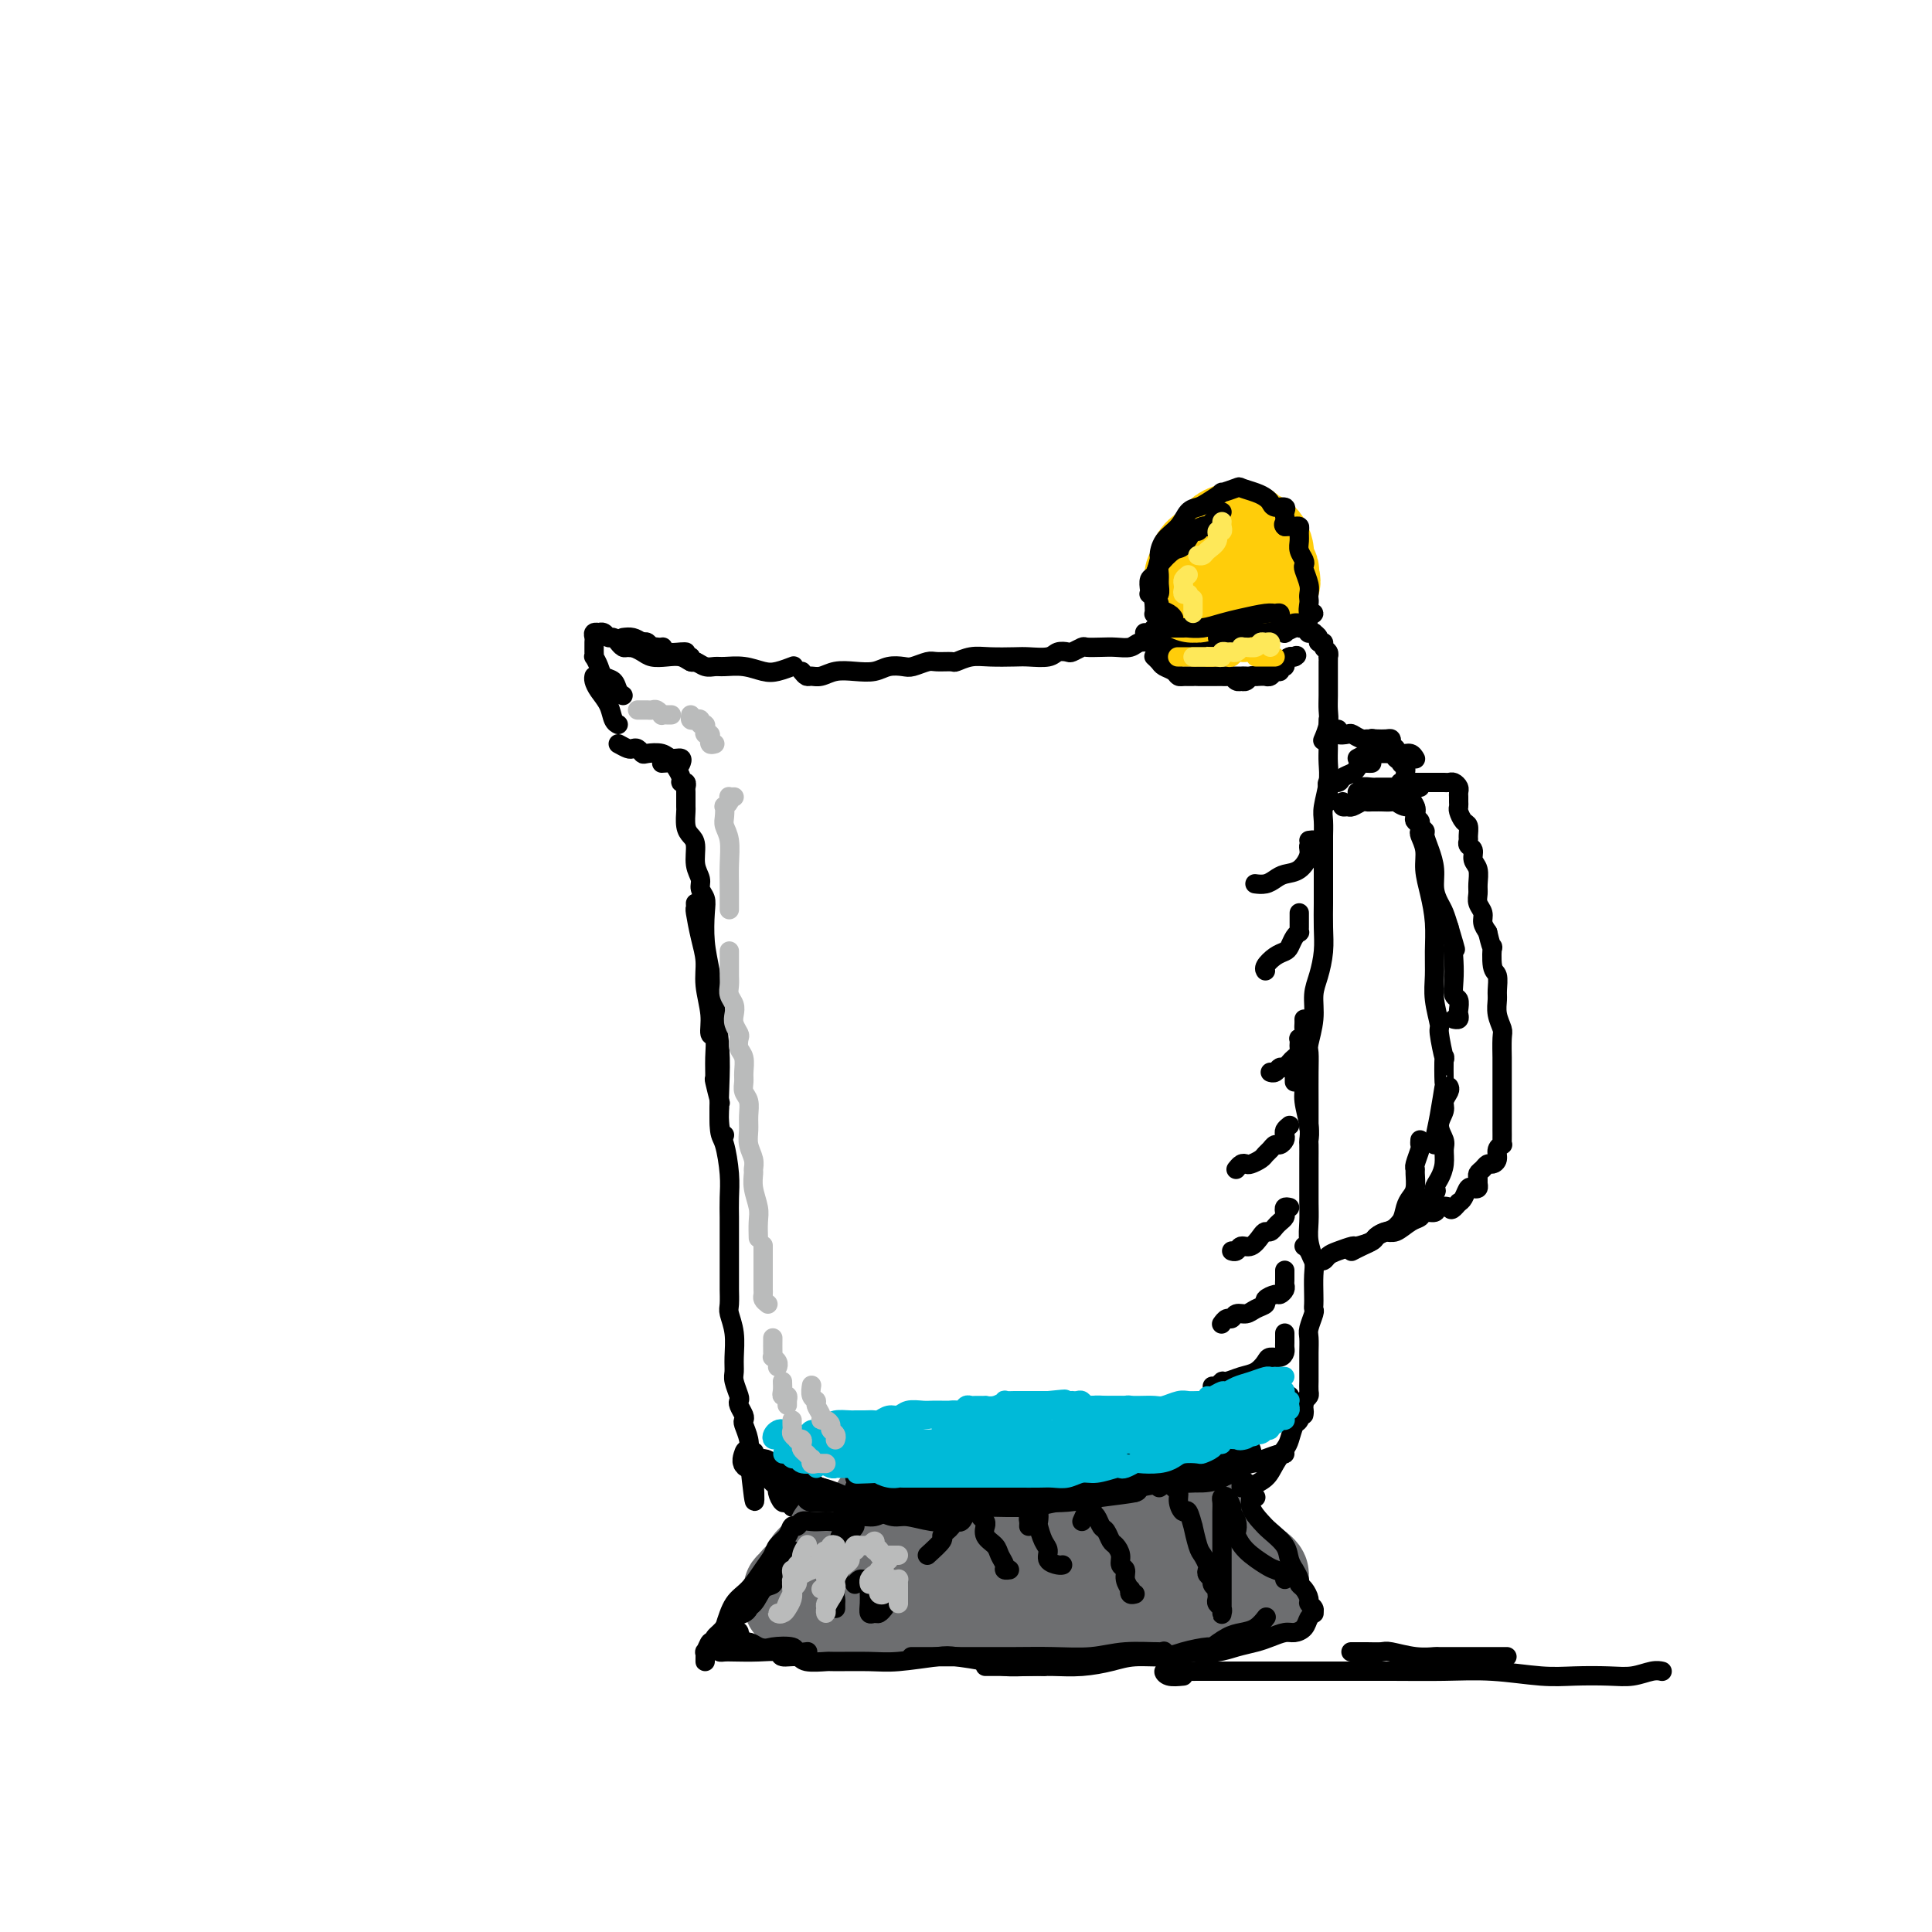 <svg viewBox='0 0 400 400' version='1.1' xmlns='http://www.w3.org/2000/svg' xmlns:xlink='http://www.w3.org/1999/xlink'><g fill='none' stroke='rgb(0,0,0)' stroke-width='4' stroke-linecap='round' stroke-linejoin='round'><path d='M129,132c0.674,-0.081 1.348,-0.161 2,0c0.652,0.161 1.281,0.565 2,1c0.719,0.435 1.527,0.901 2,1c0.473,0.099 0.610,-0.170 1,0c0.390,0.170 1.032,0.777 2,1c0.968,0.223 2.261,0.060 3,0c0.739,-0.060 0.926,-0.017 1,0c0.074,0.017 0.037,0.009 0,0'/><path d='M137,134c0.205,-0.030 0.409,-0.060 0,0c-0.409,0.060 -1.433,0.211 -2,0c-0.567,-0.211 -0.677,-0.785 -1,-1c-0.323,-0.215 -0.860,-0.072 -1,0c-0.140,0.072 0.118,0.073 0,0c-0.118,-0.073 -0.610,-0.220 -1,0c-0.390,0.220 -0.678,0.806 -1,1c-0.322,0.194 -0.678,-0.005 -1,0c-0.322,0.005 -0.611,0.212 -1,0c-0.389,-0.212 -0.877,-0.845 -1,-1c-0.123,-0.155 0.121,0.169 0,0c-0.121,-0.169 -0.606,-0.830 -1,-1c-0.394,-0.170 -0.698,0.150 -1,0c-0.302,-0.150 -0.603,-0.769 -1,-1c-0.397,-0.231 -0.891,-0.073 -1,0c-0.109,0.073 0.167,0.061 0,0c-0.167,-0.061 -0.777,-0.171 -1,0c-0.223,0.171 -0.060,0.624 0,1c0.060,0.376 0.015,0.673 0,1c-0.015,0.327 -0.001,0.682 0,1c0.001,0.318 -0.012,0.600 0,1c0.012,0.400 0.048,0.918 0,1c-0.048,0.082 -0.182,-0.273 0,0c0.182,0.273 0.679,1.173 1,2c0.321,0.827 0.464,1.581 1,2c0.536,0.419 1.463,0.504 2,1c0.537,0.496 0.683,1.403 1,2c0.317,0.597 0.805,0.885 1,1c0.195,0.115 0.098,0.058 0,0'/><path d='M123,140c-0.059,0.265 -0.117,0.530 0,1c0.117,0.470 0.410,1.145 1,2c0.590,0.855 1.478,1.889 2,3c0.522,1.111 0.679,2.299 1,3c0.321,0.701 0.806,0.915 1,1c0.194,0.085 0.097,0.043 0,0'/><path d='M131,134c0.689,0.312 1.378,0.623 2,1c0.622,0.377 1.175,0.819 2,1c0.825,0.181 1.920,0.101 3,0c1.080,-0.101 2.145,-0.223 3,0c0.855,0.223 1.499,0.791 2,1c0.501,0.209 0.857,0.060 1,0c0.143,-0.060 0.071,-0.030 0,0'/><path d='M143,136c-0.066,0.453 -0.133,0.906 0,1c0.133,0.094 0.464,-0.172 1,0c0.536,0.172 1.277,0.782 2,1c0.723,0.218 1.428,0.045 2,0c0.572,-0.045 1.012,0.037 2,0c0.988,-0.037 2.524,-0.192 4,0c1.476,0.192 2.890,0.732 4,1c1.110,0.268 1.914,0.264 3,0c1.086,-0.264 2.453,-0.790 3,-1c0.547,-0.210 0.273,-0.105 0,0'/><path d='M166,139c0.352,0.431 0.705,0.861 1,1c0.295,0.139 0.533,-0.014 1,0c0.467,0.014 1.163,0.196 2,0c0.837,-0.196 1.814,-0.771 3,-1c1.186,-0.229 2.582,-0.113 4,0c1.418,0.113 2.859,0.223 4,0c1.141,-0.223 1.981,-0.778 3,-1c1.019,-0.222 2.217,-0.112 3,0c0.783,0.112 1.150,0.227 2,0c0.850,-0.227 2.184,-0.797 3,-1c0.816,-0.203 1.115,-0.040 2,0c0.885,0.040 2.355,-0.042 3,0c0.645,0.042 0.464,0.207 1,0c0.536,-0.207 1.789,-0.787 3,-1c1.211,-0.213 2.379,-0.061 4,0c1.621,0.061 3.695,0.030 5,0c1.305,-0.030 1.840,-0.060 3,0c1.160,0.060 2.945,0.208 4,0c1.055,-0.208 1.380,-0.774 2,-1c0.620,-0.226 1.534,-0.113 2,0c0.466,0.113 0.484,0.226 1,0c0.516,-0.226 1.532,-0.792 2,-1c0.468,-0.208 0.390,-0.060 1,0c0.610,0.060 1.910,0.030 3,0c1.090,-0.030 1.971,-0.061 3,0c1.029,0.061 2.204,0.212 3,0c0.796,-0.212 1.211,-0.789 2,-1c0.789,-0.211 1.952,-0.055 3,0c1.048,0.055 1.982,0.011 3,0c1.018,-0.011 2.121,0.011 3,0c0.879,-0.011 1.535,-0.056 2,0c0.465,0.056 0.741,0.211 1,0c0.259,-0.211 0.503,-0.789 1,-1c0.497,-0.211 1.247,-0.057 2,0c0.753,0.057 1.511,0.015 2,0c0.489,-0.015 0.711,-0.004 1,0c0.289,0.004 0.644,0.002 1,0'/><path d='M255,132c13.947,-1.083 4.314,-0.290 1,0c-3.314,0.290 -0.311,0.077 1,0c1.311,-0.077 0.928,-0.020 1,0c0.072,0.020 0.599,0.002 1,0c0.401,-0.002 0.676,0.013 1,0c0.324,-0.013 0.698,-0.055 1,0c0.302,0.055 0.533,0.207 1,0c0.467,-0.207 1.172,-0.774 2,-1c0.828,-0.226 1.780,-0.113 2,0c0.220,0.113 -0.291,0.225 0,0c0.291,-0.225 1.385,-0.789 2,-1c0.615,-0.211 0.752,-0.071 1,0c0.248,0.071 0.606,0.072 1,0c0.394,-0.072 0.822,-0.216 1,0c0.178,0.216 0.104,0.793 0,1c-0.104,0.207 -0.239,0.045 0,0c0.239,-0.045 0.853,0.025 1,0c0.147,-0.025 -0.172,-0.147 0,0c0.172,0.147 0.834,0.564 1,1c0.166,0.436 -0.166,0.891 0,1c0.166,0.109 0.829,-0.129 1,0c0.171,0.129 -0.150,0.625 0,1c0.150,0.375 0.772,0.630 1,1c0.228,0.370 0.061,0.856 0,1c-0.061,0.144 -0.016,-0.054 0,0c0.016,0.054 0.004,0.359 0,1c-0.004,0.641 -0.000,1.616 0,2c0.000,0.384 -0.004,0.177 0,1c0.004,0.823 0.015,2.676 0,4c-0.015,1.324 -0.056,2.118 0,3c0.056,0.882 0.207,1.853 0,3c-0.207,1.147 -0.774,2.471 -1,3c-0.226,0.529 -0.113,0.265 0,0'/><path d='M275,149c-0.000,0.359 -0.000,0.717 0,1c0.000,0.283 0.001,0.489 0,1c-0.001,0.511 -0.004,1.327 0,2c0.004,0.673 0.015,1.204 0,2c-0.015,0.796 -0.057,1.857 0,3c0.057,1.143 0.211,2.369 0,4c-0.211,1.631 -0.789,3.667 -1,5c-0.211,1.333 -0.057,1.962 0,3c0.057,1.038 0.015,2.487 0,3c-0.015,0.513 -0.004,0.092 0,1c0.004,0.908 0.001,3.144 0,4c-0.001,0.856 0.000,0.331 0,1c-0.000,0.669 -0.003,2.531 0,4c0.003,1.469 0.011,2.545 0,4c-0.011,1.455 -0.040,3.290 0,5c0.040,1.710 0.151,3.295 0,5c-0.151,1.705 -0.562,3.530 -1,5c-0.438,1.470 -0.902,2.586 -1,4c-0.098,1.414 0.170,3.125 0,5c-0.170,1.875 -0.778,3.915 -1,5c-0.222,1.085 -0.060,1.216 0,2c0.060,0.784 0.016,2.220 0,4c-0.016,1.780 -0.004,3.902 0,6c0.004,2.098 0.001,4.171 0,5c-0.001,0.829 -0.001,0.415 0,0'/><path d='M281,164c0.476,0.113 0.953,0.226 1,0c0.047,-0.226 -0.335,-0.793 0,-1c0.335,-0.207 1.388,-0.056 2,0c0.612,0.056 0.784,0.015 1,0c0.216,-0.015 0.477,-0.004 1,0c0.523,0.004 1.307,0.001 2,0c0.693,-0.001 1.296,-0.000 2,0c0.704,0.000 1.508,0.000 2,0c0.492,-0.000 0.671,-0.000 1,0c0.329,0.000 0.808,0.000 1,0c0.192,-0.000 0.096,-0.000 0,0'/><path d='M278,166c-0.097,0.431 -0.195,0.862 0,1c0.195,0.138 0.682,-0.015 1,0c0.318,0.015 0.467,0.200 1,0c0.533,-0.200 1.451,-0.786 2,-1c0.549,-0.214 0.728,-0.057 1,0c0.272,0.057 0.635,0.014 1,0c0.365,-0.014 0.730,0.000 1,0c0.270,-0.000 0.444,-0.016 1,0c0.556,0.016 1.494,0.064 2,0c0.506,-0.064 0.579,-0.238 1,0c0.421,0.238 1.188,0.890 2,1c0.812,0.110 1.668,-0.321 2,0c0.332,0.321 0.141,1.394 0,2c-0.141,0.606 -0.230,0.745 0,1c0.230,0.255 0.779,0.626 1,1c0.221,0.374 0.115,0.752 0,1c-0.115,0.248 -0.237,0.368 0,1c0.237,0.632 0.834,1.778 1,3c0.166,1.222 -0.099,2.521 0,4c0.099,1.479 0.561,3.139 1,5c0.439,1.861 0.854,3.925 1,6c0.146,2.075 0.024,4.162 0,6c-0.024,1.838 0.050,3.427 0,5c-0.050,1.573 -0.224,3.131 0,5c0.224,1.869 0.844,4.051 1,5c0.156,0.949 -0.154,0.666 0,2c0.154,1.334 0.770,4.284 1,5c0.230,0.716 0.072,-0.803 0,0c-0.072,0.803 -0.058,3.928 0,5c0.058,1.072 0.159,0.091 0,1c-0.159,0.909 -0.579,3.708 -1,6c-0.421,2.292 -0.844,4.079 -1,5c-0.156,0.921 -0.045,0.978 0,1c0.045,0.022 0.022,0.011 0,0'/><path d='M294,236c-0.030,0.393 -0.061,0.786 0,1c0.061,0.214 0.213,0.249 0,1c-0.213,0.751 -0.792,2.218 -1,3c-0.208,0.782 -0.045,0.880 0,1c0.045,0.120 -0.028,0.262 0,1c0.028,0.738 0.158,2.072 0,3c-0.158,0.928 -0.603,1.450 -1,2c-0.397,0.550 -0.747,1.128 -1,2c-0.253,0.872 -0.408,2.038 -1,3c-0.592,0.962 -1.621,1.721 -2,2c-0.379,0.279 -0.108,0.080 0,0c0.108,-0.080 0.054,-0.040 0,0'/><path d='M268,224c-0.006,-0.248 -0.012,-0.495 0,-1c0.012,-0.505 0.041,-1.267 0,-2c-0.041,-0.733 -0.151,-1.438 0,-1c0.151,0.438 0.562,2.020 1,3c0.438,0.980 0.902,1.360 1,2c0.098,0.640 -0.170,1.542 0,3c0.170,1.458 0.778,3.473 1,5c0.222,1.527 0.060,2.565 0,3c-0.060,0.435 -0.016,0.268 0,1c0.016,0.732 0.005,2.362 0,3c-0.005,0.638 -0.002,0.284 0,1c0.002,0.716 0.004,2.502 0,4c-0.004,1.498 -0.015,2.707 0,4c0.015,1.293 0.057,2.671 0,4c-0.057,1.329 -0.211,2.608 0,4c0.211,1.392 0.788,2.898 1,4c0.212,1.102 0.058,1.799 0,3c-0.058,1.201 -0.019,2.906 0,4c0.019,1.094 0.019,1.576 0,2c-0.019,0.424 -0.058,0.788 0,1c0.058,0.212 0.212,0.270 0,1c-0.212,0.730 -0.789,2.132 -1,3c-0.211,0.868 -0.057,1.202 0,2c0.057,0.798 0.015,2.059 0,3c-0.015,0.941 -0.004,1.560 0,2c0.004,0.440 0.001,0.699 0,1c-0.001,0.301 0.001,0.644 0,1c-0.001,0.356 -0.003,0.725 0,1c0.003,0.275 0.011,0.455 0,1c-0.011,0.545 -0.041,1.454 0,2c0.041,0.546 0.155,0.727 0,1c-0.155,0.273 -0.577,0.636 -1,1'/><path d='M270,290c-0.261,4.823 0.086,2.380 0,2c-0.086,-0.380 -0.604,1.304 -1,2c-0.396,0.696 -0.671,0.403 -1,1c-0.329,0.597 -0.711,2.085 -1,3c-0.289,0.915 -0.484,1.257 -1,2c-0.516,0.743 -1.355,1.888 -2,3c-0.645,1.112 -1.098,2.193 -2,3c-0.902,0.807 -2.252,1.340 -3,2c-0.748,0.660 -0.894,1.447 -2,2c-1.106,0.553 -3.173,0.872 -4,1c-0.827,0.128 -0.413,0.064 0,0'/><path d='M128,154c0.755,0.415 1.510,0.829 2,1c0.490,0.171 0.716,0.097 1,0c0.284,-0.097 0.628,-0.218 1,0c0.372,0.218 0.773,0.775 1,1c0.227,0.225 0.281,0.116 1,0c0.719,-0.116 2.101,-0.241 3,0c0.899,0.241 1.313,0.848 2,1c0.687,0.152 1.646,-0.151 2,0c0.354,0.151 0.101,0.758 0,1c-0.101,0.242 -0.051,0.121 0,0'/><path d='M137,158c0.765,-0.061 1.529,-0.122 2,0c0.471,0.122 0.648,0.429 1,1c0.352,0.571 0.879,1.408 1,2c0.121,0.592 -0.164,0.940 0,1c0.164,0.060 0.776,-0.169 1,0c0.224,0.169 0.059,0.734 0,1c-0.059,0.266 -0.013,0.232 0,1c0.013,0.768 -0.006,2.340 0,3c0.006,0.660 0.039,0.410 0,1c-0.039,0.590 -0.150,2.020 0,3c0.150,0.980 0.561,1.508 1,2c0.439,0.492 0.906,0.947 1,2c0.094,1.053 -0.185,2.705 0,4c0.185,1.295 0.833,2.232 1,3c0.167,0.768 -0.148,1.368 0,2c0.148,0.632 0.761,1.295 1,2c0.239,0.705 0.106,1.453 0,3c-0.106,1.547 -0.186,3.894 0,6c0.186,2.106 0.637,3.972 1,6c0.363,2.028 0.637,4.218 1,7c0.363,2.782 0.816,6.157 1,9c0.184,2.843 0.101,5.154 0,8c-0.101,2.846 -0.219,6.228 0,8c0.219,1.772 0.777,1.935 1,2c0.223,0.065 0.112,0.033 0,0'/><path d='M144,187c0.022,0.428 0.043,0.857 0,1c-0.043,0.143 -0.151,0.001 0,1c0.151,0.999 0.561,3.140 1,5c0.439,1.860 0.906,3.438 1,5c0.094,1.562 -0.185,3.109 0,5c0.185,1.891 0.834,4.126 1,6c0.166,1.874 -0.153,3.388 0,4c0.153,0.612 0.777,0.323 1,1c0.223,0.677 0.046,2.320 0,4c-0.046,1.680 0.040,3.395 0,4c-0.040,0.605 -0.204,0.098 0,1c0.204,0.902 0.776,3.213 1,4c0.224,0.787 0.098,0.051 0,1c-0.098,0.949 -0.170,3.584 0,5c0.170,1.416 0.581,1.613 1,3c0.419,1.387 0.844,3.963 1,6c0.156,2.037 0.042,3.535 0,5c-0.042,1.465 -0.011,2.897 0,4c0.011,1.103 0.003,1.876 0,3c-0.003,1.124 -0.001,2.598 0,4c0.001,1.402 -0.001,2.730 0,4c0.001,1.270 0.004,2.480 0,3c-0.004,0.520 -0.015,0.348 0,1c0.015,0.652 0.057,2.128 0,3c-0.057,0.872 -0.212,1.138 0,2c0.212,0.862 0.793,2.318 1,4c0.207,1.682 0.042,3.589 0,5c-0.042,1.411 0.040,2.328 0,3c-0.040,0.672 -0.203,1.101 0,2c0.203,0.899 0.773,2.269 1,3c0.227,0.731 0.112,0.824 0,1c-0.112,0.176 -0.223,0.434 0,1c0.223,0.566 0.778,1.439 1,2c0.222,0.561 0.111,0.810 0,1c-0.111,0.190 -0.222,0.320 0,1c0.222,0.680 0.778,1.908 1,3c0.222,1.092 0.111,2.046 0,3'/><path d='M155,301c1.897,18.134 1.139,6.470 1,2c-0.139,-4.470 0.340,-1.746 1,0c0.660,1.746 1.500,2.514 2,3c0.500,0.486 0.659,0.689 1,1c0.341,0.311 0.865,0.728 1,1c0.135,0.272 -0.121,0.398 0,1c0.121,0.602 0.617,1.681 1,2c0.383,0.319 0.654,-0.122 1,0c0.346,0.122 0.766,0.806 1,1c0.234,0.194 0.282,-0.101 1,0c0.718,0.101 2.105,0.598 3,1c0.895,0.402 1.298,0.710 2,1c0.702,0.290 1.704,0.562 3,1c1.296,0.438 2.887,1.041 4,1c1.113,-0.041 1.746,-0.726 2,-1c0.254,-0.274 0.127,-0.137 0,0'/></g>
<g fill='none' stroke='rgb(109,110,112)' stroke-width='20' stroke-linecap='round' stroke-linejoin='round'><path d='M184,312c-1.064,-0.000 -2.128,-0.000 -2,0c0.128,0.000 1.448,0.000 3,0c1.552,-0.000 3.334,-0.001 5,0c1.666,0.001 3.214,0.003 5,0c1.786,-0.003 3.808,-0.012 6,0c2.192,0.012 4.554,0.046 7,0c2.446,-0.046 4.976,-0.171 6,0c1.024,0.171 0.543,0.638 1,1c0.457,0.362 1.853,0.619 3,1c1.147,0.381 2.045,0.887 2,1c-0.045,0.113 -1.034,-0.166 -2,0c-0.966,0.166 -1.910,0.776 -3,1c-1.090,0.224 -2.327,0.060 -5,0c-2.673,-0.060 -6.784,-0.016 -10,0c-3.216,0.016 -5.538,0.004 -8,0c-2.462,-0.004 -5.065,-0.001 -7,0c-1.935,0.001 -3.202,0.000 -4,0c-0.798,-0.000 -1.125,-0.000 -1,0c0.125,0.000 0.703,0.001 1,0c0.297,-0.001 0.313,-0.004 1,0c0.687,0.004 2.045,0.015 4,0c1.955,-0.015 4.506,-0.057 7,0c2.494,0.057 4.929,0.212 7,0c2.071,-0.212 3.777,-0.792 6,-1c2.223,-0.208 4.961,-0.046 7,0c2.039,0.046 3.378,-0.025 4,0c0.622,0.025 0.526,0.148 2,0c1.474,-0.148 4.519,-0.565 7,-1c2.481,-0.435 4.399,-0.886 6,-1c1.601,-0.114 2.886,0.110 4,0c1.114,-0.110 2.057,-0.555 3,-1'/><path d='M239,312c9.515,-0.618 4.301,-0.163 3,0c-1.301,0.163 1.311,0.032 3,0c1.689,-0.032 2.457,0.033 3,0c0.543,-0.033 0.862,-0.163 1,0c0.138,0.163 0.096,0.620 0,1c-0.096,0.380 -0.247,0.683 0,1c0.247,0.317 0.891,0.647 1,1c0.109,0.353 -0.318,0.727 0,1c0.318,0.273 1.379,0.444 2,1c0.621,0.556 0.800,1.498 1,2c0.200,0.502 0.420,0.564 1,1c0.580,0.436 1.519,1.245 2,2c0.481,0.755 0.504,1.456 1,2c0.496,0.544 1.465,0.930 2,1c0.535,0.070 0.634,-0.178 1,0c0.366,0.178 0.998,0.781 1,1c0.002,0.219 -0.626,0.055 -1,0c-0.374,-0.055 -0.495,-0.001 -1,0c-0.505,0.001 -1.394,-0.052 -2,0c-0.606,0.052 -0.930,0.207 -2,0c-1.070,-0.207 -2.886,-0.776 -4,-1c-1.114,-0.224 -1.525,-0.101 -3,0c-1.475,0.101 -4.012,0.181 -6,0c-1.988,-0.181 -3.425,-0.623 -5,-1c-1.575,-0.377 -3.287,-0.688 -5,-1'/><path d='M232,323c-5.245,-0.249 -4.856,0.130 -6,0c-1.144,-0.130 -3.820,-0.767 -6,-1c-2.180,-0.233 -3.864,-0.062 -5,0c-1.136,0.062 -1.723,0.016 -2,0c-0.277,-0.016 -0.242,-0.000 -1,0c-0.758,0.000 -2.309,-0.014 -3,0c-0.691,0.014 -0.524,0.055 -1,0c-0.476,-0.055 -1.597,-0.207 -3,0c-1.403,0.207 -3.088,0.773 -4,1c-0.912,0.227 -1.051,0.113 -2,0c-0.949,-0.113 -2.708,-0.227 -4,0c-1.292,0.227 -2.117,0.793 -3,1c-0.883,0.207 -1.823,0.055 -3,0c-1.177,-0.055 -2.591,-0.011 -3,0c-0.409,0.011 0.188,-0.010 0,0c-0.188,0.010 -1.161,0.052 -2,0c-0.839,-0.052 -1.545,-0.199 -2,0c-0.455,0.199 -0.658,0.744 -1,1c-0.342,0.256 -0.823,0.224 -1,0c-0.177,-0.224 -0.049,-0.638 0,-1c0.049,-0.362 0.020,-0.671 0,-1c-0.020,-0.329 -0.029,-0.679 0,-1c0.029,-0.321 0.097,-0.612 0,-1c-0.097,-0.388 -0.358,-0.874 -1,-1c-0.642,-0.126 -1.664,0.109 -2,0c-0.336,-0.109 0.015,-0.562 0,-1c-0.015,-0.438 -0.396,-0.860 -1,-1c-0.604,-0.140 -1.433,0.001 -2,0c-0.567,-0.001 -0.874,-0.145 -1,0c-0.126,0.145 -0.072,0.577 0,1c0.072,0.423 0.164,0.835 0,1c-0.164,0.165 -0.582,0.082 -1,0'/><path d='M172,320c-0.200,0.201 0.301,-0.297 0,0c-0.301,0.297 -1.404,1.389 -2,2c-0.596,0.611 -0.684,0.741 -1,1c-0.316,0.259 -0.859,0.646 -1,1c-0.141,0.354 0.121,0.673 0,1c-0.121,0.327 -0.625,0.661 -1,1c-0.375,0.339 -0.623,0.682 -1,1c-0.377,0.318 -0.885,0.610 -1,1c-0.115,0.390 0.164,0.878 0,1c-0.164,0.122 -0.770,-0.121 -1,0c-0.230,0.121 -0.084,0.606 0,1c0.084,0.394 0.107,0.698 0,1c-0.107,0.302 -0.342,0.603 0,1c0.342,0.397 1.262,0.891 2,1c0.738,0.109 1.294,-0.167 2,0c0.706,0.167 1.561,0.777 2,1c0.439,0.223 0.463,0.060 1,0c0.537,-0.060 1.588,-0.016 2,0c0.412,0.016 0.185,0.004 1,0c0.815,-0.004 2.670,-0.001 4,0c1.330,0.001 2.134,0.000 3,0c0.866,-0.000 1.795,-0.000 3,0c1.205,0.000 2.686,0.000 4,0c1.314,-0.000 2.459,0.000 4,0c1.541,-0.000 3.477,-0.000 5,0c1.523,0.000 2.634,0.001 3,0c0.366,-0.001 -0.012,-0.004 1,0c1.012,0.004 3.413,0.015 5,0c1.587,-0.015 2.360,-0.056 3,0c0.640,0.056 1.147,0.208 2,0c0.853,-0.208 2.053,-0.777 3,-1c0.947,-0.223 1.639,-0.098 3,0c1.361,0.098 3.389,0.171 5,0c1.611,-0.171 2.806,-0.585 4,-1'/><path d='M226,332c10.406,0.061 5.421,0.212 4,0c-1.421,-0.212 0.723,-0.789 2,-1c1.277,-0.211 1.688,-0.057 2,0c0.312,0.057 0.524,0.015 1,0c0.476,-0.015 1.214,-0.004 2,0c0.786,0.004 1.618,0.001 2,0c0.382,-0.001 0.315,-0.000 1,0c0.685,0.000 2.124,0.000 3,0c0.876,-0.000 1.190,-0.000 2,0c0.810,0.000 2.115,0.000 3,0c0.885,-0.000 1.349,0.000 2,0c0.651,-0.000 1.488,-0.000 2,0c0.512,0.000 0.701,0.000 1,0c0.299,-0.000 0.710,-0.000 1,0c0.290,0.000 0.459,0.001 1,0c0.541,-0.001 1.452,-0.003 2,0c0.548,0.003 0.732,0.011 1,0c0.268,-0.011 0.619,-0.039 1,0c0.381,0.039 0.792,0.147 1,0c0.208,-0.147 0.215,-0.550 0,-1c-0.215,-0.450 -0.650,-0.948 -1,-1c-0.350,-0.052 -0.614,0.343 -1,0c-0.386,-0.343 -0.895,-1.425 -1,-2c-0.105,-0.575 0.194,-0.643 0,-1c-0.194,-0.357 -0.883,-1.003 -1,-1c-0.117,0.003 0.336,0.656 0,0c-0.336,-0.656 -1.461,-2.619 -2,-4c-0.539,-1.381 -0.491,-2.179 -1,-3c-0.509,-0.821 -1.574,-1.663 -2,-2c-0.426,-0.337 -0.213,-0.168 0,0'/></g>
<g fill='none' stroke='rgb(0,0,0)' stroke-width='6' stroke-linecap='round' stroke-linejoin='round'><path d='M155,301c-0.314,0.870 -0.627,1.740 0,2c0.627,0.260 2.196,-0.088 3,0c0.804,0.088 0.843,0.614 1,1c0.157,0.386 0.431,0.632 1,1c0.569,0.368 1.433,0.859 2,1c0.567,0.141 0.836,-0.068 1,0c0.164,0.068 0.221,0.411 1,1c0.779,0.589 2.278,1.422 3,2c0.722,0.578 0.666,0.901 1,1c0.334,0.099 1.059,-0.025 2,0c0.941,0.025 2.100,0.199 2,0c-0.100,-0.199 -1.457,-0.771 -2,-1c-0.543,-0.229 -0.271,-0.114 0,0'/><path d='M164,307c0.111,-0.081 0.221,-0.162 1,0c0.779,0.162 2.225,0.568 3,1c0.775,0.432 0.879,0.890 1,1c0.121,0.110 0.258,-0.128 1,0c0.742,0.128 2.088,0.622 3,1c0.912,0.378 1.388,0.641 2,1c0.612,0.359 1.358,0.813 2,1c0.642,0.187 1.179,0.106 2,0c0.821,-0.106 1.926,-0.239 3,0c1.074,0.239 2.116,0.848 3,1c0.884,0.152 1.608,-0.155 3,0c1.392,0.155 3.452,0.773 5,1c1.548,0.227 2.585,0.065 3,0c0.415,-0.065 0.207,-0.032 0,0'/></g>
<g fill='none' stroke='rgb(0,0,0)' stroke-width='4' stroke-linecap='round' stroke-linejoin='round'><path d='M177,306c0.616,0.453 1.232,0.906 2,1c0.768,0.094 1.687,-0.172 3,0c1.313,0.172 3.021,0.782 5,1c1.979,0.218 4.229,0.045 6,0c1.771,-0.045 3.063,0.037 4,0c0.937,-0.037 1.519,-0.192 2,0c0.481,0.192 0.861,0.732 1,1c0.139,0.268 0.037,0.264 0,0c-0.037,-0.264 -0.011,-0.790 0,-1c0.011,-0.210 0.005,-0.105 0,0'/><path d='M195,308c-0.020,0.113 -0.040,0.227 0,0c0.040,-0.227 0.141,-0.793 0,-1c-0.141,-0.207 -0.524,-0.055 0,0c0.524,0.055 1.955,0.015 3,0c1.045,-0.015 1.705,-0.003 3,0c1.295,0.003 3.226,-0.003 5,0c1.774,0.003 3.390,0.016 5,0c1.610,-0.016 3.214,-0.061 5,0c1.786,0.061 3.753,0.226 6,0c2.247,-0.226 4.775,-0.844 7,-1c2.225,-0.156 4.146,0.151 6,0c1.854,-0.151 3.642,-0.761 5,-1c1.358,-0.239 2.288,-0.106 3,0c0.712,0.106 1.207,0.187 2,0c0.793,-0.187 1.882,-0.642 3,-1c1.118,-0.358 2.263,-0.618 3,-1c0.737,-0.382 1.067,-0.886 2,-1c0.933,-0.114 2.470,0.161 3,0c0.530,-0.161 0.051,-0.758 0,-1c-0.051,-0.242 0.324,-0.128 1,0c0.676,0.128 1.654,0.272 2,0c0.346,-0.272 0.061,-0.959 0,-1c-0.061,-0.041 0.104,0.566 0,1c-0.104,0.434 -0.475,0.696 -1,1c-0.525,0.304 -1.202,0.648 -2,1c-0.798,0.352 -1.715,0.710 -3,1c-1.285,0.290 -2.939,0.511 -5,1c-2.061,0.489 -4.531,1.244 -7,2'/><path d='M241,307c-3.919,0.884 -4.716,0.094 -6,0c-1.284,-0.094 -3.053,0.510 -5,1c-1.947,0.490 -4.070,0.867 -5,1c-0.930,0.133 -0.667,0.022 -2,0c-1.333,-0.022 -4.264,0.046 -6,0c-1.736,-0.046 -2.278,-0.204 -4,0c-1.722,0.204 -4.624,0.772 -7,1c-2.376,0.228 -4.225,0.118 -6,0c-1.775,-0.118 -3.476,-0.242 -5,0c-1.524,0.242 -2.871,0.849 -4,1c-1.129,0.151 -2.039,-0.156 -3,0c-0.961,0.156 -1.973,0.774 -2,1c-0.027,0.226 0.933,0.061 2,0c1.067,-0.061 2.242,-0.020 4,0c1.758,0.020 4.097,0.017 6,0c1.903,-0.017 3.368,-0.047 6,0c2.632,0.047 6.430,0.171 9,0c2.570,-0.171 3.912,-0.637 6,-1c2.088,-0.363 4.920,-0.623 7,-1c2.080,-0.377 3.406,-0.871 5,-1c1.594,-0.129 3.455,0.107 4,0c0.545,-0.107 -0.227,-0.557 1,-1c1.227,-0.443 4.453,-0.878 7,-1c2.547,-0.122 4.414,0.070 6,0c1.586,-0.070 2.890,-0.401 4,-1c1.110,-0.599 2.025,-1.467 3,-2c0.975,-0.533 2.010,-0.731 3,-1c0.990,-0.269 1.935,-0.608 3,-1c1.065,-0.392 2.248,-0.836 3,-1c0.752,-0.164 1.072,-0.047 1,0c-0.072,0.047 -0.536,0.023 -1,0'/><path d='M265,301c2.028,-0.770 -0.904,0.306 -2,1c-1.096,0.694 -0.358,1.008 -1,1c-0.642,-0.008 -2.666,-0.338 -4,0c-1.334,0.338 -1.979,1.344 -3,2c-1.021,0.656 -2.419,0.963 -3,1c-0.581,0.037 -0.346,-0.197 -1,0c-0.654,0.197 -2.195,0.826 -4,1c-1.805,0.174 -3.872,-0.107 -6,0c-2.128,0.107 -4.318,0.603 -5,1c-0.682,0.397 0.143,0.695 -1,1c-1.143,0.305 -4.254,0.618 -7,1c-2.746,0.382 -5.126,0.834 -7,1c-1.874,0.166 -3.241,0.044 -5,0c-1.759,-0.044 -3.909,-0.012 -6,0c-2.091,0.012 -4.123,0.003 -6,0c-1.877,-0.003 -3.600,-0.001 -5,0c-1.400,0.001 -2.478,0.001 -4,0c-1.522,-0.001 -3.489,-0.004 -4,0c-0.511,0.004 0.436,0.016 0,0c-0.436,-0.016 -2.253,-0.061 -3,0c-0.747,0.061 -0.424,0.228 -1,0c-0.576,-0.228 -2.051,-0.849 -3,-1c-0.949,-0.151 -1.371,0.170 -2,0c-0.629,-0.170 -1.466,-0.830 -2,-1c-0.534,-0.170 -0.764,0.152 -1,0c-0.236,-0.152 -0.479,-0.776 -1,-1c-0.521,-0.224 -1.319,-0.046 -1,0c0.319,0.046 1.757,-0.040 3,0c1.243,0.040 2.292,0.207 4,0c1.708,-0.207 4.075,-0.786 6,-1c1.925,-0.214 3.407,-0.061 5,0c1.593,0.061 3.296,0.031 5,0'/><path d='M200,307c4.139,-0.095 2.985,0.167 3,0c0.015,-0.167 1.198,-0.763 2,-1c0.802,-0.237 1.221,-0.116 1,0c-0.221,0.116 -1.084,0.227 -2,0c-0.916,-0.227 -1.887,-0.793 -3,-1c-1.113,-0.207 -2.367,-0.055 -4,0c-1.633,0.055 -3.643,0.015 -6,0c-2.357,-0.015 -5.061,-0.004 -7,0c-1.939,0.004 -3.115,0.001 -4,0c-0.885,-0.001 -1.480,-0.000 -2,0c-0.520,0.000 -0.967,0.000 -1,0c-0.033,-0.000 0.346,-0.000 1,0c0.654,0.000 1.584,0.000 2,0c0.416,-0.000 0.320,-0.000 1,0c0.680,0.000 2.137,0.000 4,0c1.863,-0.000 4.131,-0.000 6,0c1.869,0.000 3.339,0.001 5,0c1.661,-0.001 3.514,-0.004 6,0c2.486,0.004 5.604,0.016 8,0c2.396,-0.016 4.069,-0.060 6,0c1.931,0.060 4.118,0.223 6,0c1.882,-0.223 3.457,-0.833 4,-1c0.543,-0.167 0.052,0.110 1,0c0.948,-0.110 3.336,-0.607 5,-1c1.664,-0.393 2.606,-0.684 4,-1c1.394,-0.316 3.240,-0.658 5,-1c1.760,-0.342 3.434,-0.683 5,-1c1.566,-0.317 3.025,-0.610 4,-1c0.975,-0.390 1.465,-0.879 2,-1c0.535,-0.121 1.116,0.125 2,0c0.884,-0.125 2.072,-0.621 3,-1c0.928,-0.379 1.596,-0.640 2,-1c0.404,-0.360 0.544,-0.817 1,-1c0.456,-0.183 1.228,-0.091 2,0'/><path d='M262,295c6.229,-1.774 1.803,-1.207 0,-1c-1.803,0.207 -0.982,0.056 -1,0c-0.018,-0.056 -0.875,-0.018 -1,0c-0.125,0.018 0.482,0.016 1,0c0.518,-0.016 0.947,-0.045 1,0c0.053,0.045 -0.269,0.166 0,0c0.269,-0.166 1.130,-0.617 2,-1c0.870,-0.383 1.750,-0.696 2,-1c0.250,-0.304 -0.128,-0.599 0,-1c0.128,-0.401 0.763,-0.908 1,-1c0.237,-0.092 0.076,0.229 0,0c-0.076,-0.229 -0.065,-1.010 0,-1c0.065,0.010 0.186,0.811 0,1c-0.186,0.189 -0.678,-0.235 -1,0c-0.322,0.235 -0.476,1.129 -1,2c-0.524,0.871 -1.420,1.721 -2,2c-0.580,0.279 -0.844,-0.012 -1,0c-0.156,0.012 -0.205,0.325 -1,1c-0.795,0.675 -2.337,1.710 -3,2c-0.663,0.290 -0.448,-0.165 -1,0c-0.552,0.165 -1.869,0.952 -3,2c-1.131,1.048 -2.074,2.359 -3,3c-0.926,0.641 -1.836,0.612 -3,1c-1.164,0.388 -2.582,1.194 -4,2'/><path d='M244,305c-4.159,2.327 -3.556,1.144 -4,1c-0.444,-0.144 -1.936,0.750 -3,1c-1.064,0.250 -1.702,-0.144 -3,0c-1.298,0.144 -3.258,0.826 -5,1c-1.742,0.174 -3.266,-0.161 -5,0c-1.734,0.161 -3.678,0.817 -5,1c-1.322,0.183 -2.022,-0.108 -3,0c-0.978,0.108 -2.236,0.616 -4,1c-1.764,0.384 -4.036,0.643 -6,1c-1.964,0.357 -3.621,0.813 -5,1c-1.379,0.187 -2.480,0.107 -4,0c-1.520,-0.107 -3.460,-0.240 -5,0c-1.540,0.240 -2.680,0.853 -4,1c-1.320,0.147 -2.818,-0.171 -4,0c-1.182,0.171 -2.046,0.830 -3,1c-0.954,0.170 -1.999,-0.150 -3,0c-1.001,0.150 -1.960,0.771 -3,1c-1.040,0.229 -2.162,0.066 -3,0c-0.838,-0.066 -1.391,-0.033 -2,0c-0.609,0.033 -1.276,0.067 -2,0c-0.724,-0.067 -1.507,-0.236 -2,0c-0.493,0.236 -0.695,0.878 -1,1c-0.305,0.122 -0.714,-0.275 -1,0c-0.286,0.275 -0.450,1.221 -1,2c-0.550,0.779 -1.488,1.389 -2,2c-0.512,0.611 -0.599,1.222 -1,2c-0.401,0.778 -1.118,1.724 -2,3c-0.882,1.276 -1.930,2.882 -3,4c-1.070,1.118 -2.163,1.748 -3,3c-0.837,1.252 -1.419,3.126 -2,5'/><path d='M150,337c-2.939,3.797 -2.788,2.789 -3,3c-0.212,0.211 -0.789,1.639 -1,2c-0.211,0.361 -0.057,-0.347 0,0c0.057,0.347 0.015,1.747 0,2c-0.015,0.253 -0.004,-0.642 0,-1c0.004,-0.358 0.002,-0.179 0,0'/><path d='M164,321c0.055,0.212 0.110,0.425 0,1c-0.110,0.575 -0.385,1.513 -1,2c-0.615,0.487 -1.569,0.522 -2,1c-0.431,0.478 -0.339,1.398 -1,2c-0.661,0.602 -2.076,0.886 -3,2c-0.924,1.114 -1.356,3.058 -2,4c-0.644,0.942 -1.501,0.881 -2,1c-0.499,0.119 -0.641,0.417 -1,1c-0.359,0.583 -0.934,1.452 -1,2c-0.066,0.548 0.377,0.774 0,1c-0.377,0.226 -1.576,0.453 -2,1c-0.424,0.547 -0.074,1.415 0,2c0.074,0.585 -0.127,0.888 0,1c0.127,0.112 0.581,0.034 1,0c0.419,-0.034 0.802,-0.024 2,0c1.198,0.024 3.211,0.063 5,0c1.789,-0.063 3.356,-0.227 4,0c0.644,0.227 0.367,0.846 1,1c0.633,0.154 2.178,-0.155 3,0c0.822,0.155 0.922,0.775 2,1c1.078,0.225 3.136,0.057 4,0c0.864,-0.057 0.535,-0.002 2,0c1.465,0.002 4.724,-0.049 7,0c2.276,0.049 3.570,0.199 6,0c2.430,-0.199 5.998,-0.747 8,-1c2.002,-0.253 2.439,-0.211 4,0c1.561,0.211 4.247,0.593 6,1c1.753,0.407 2.573,0.841 4,1c1.427,0.159 3.461,0.043 5,0c1.539,-0.043 2.583,-0.012 3,0c0.417,0.012 0.209,0.006 0,0'/><path d='M204,345c0.596,0.000 1.193,0.001 2,0c0.807,-0.001 1.825,-0.003 3,0c1.175,0.003 2.507,0.011 4,0c1.493,-0.011 3.148,-0.041 5,0c1.852,0.041 3.900,0.152 6,0c2.100,-0.152 4.252,-0.567 6,-1c1.748,-0.433 3.093,-0.885 5,-1c1.907,-0.115 4.376,0.106 6,0c1.624,-0.106 2.402,-0.539 4,-1c1.598,-0.461 4.017,-0.948 5,-1c0.983,-0.052 0.530,0.333 1,0c0.470,-0.333 1.864,-1.382 3,-2c1.136,-0.618 2.016,-0.805 3,-1c0.984,-0.195 2.073,-0.399 3,-1c0.927,-0.601 1.694,-1.600 2,-2c0.306,-0.400 0.153,-0.200 0,0'/><path d='M260,310c-0.730,-0.875 -1.459,-1.751 -2,-2c-0.541,-0.249 -0.892,0.128 -1,0c-0.108,-0.128 0.028,-0.761 0,-1c-0.028,-0.239 -0.219,-0.084 0,0c0.219,0.084 0.850,0.095 1,0c0.150,-0.095 -0.179,-0.297 0,0c0.179,0.297 0.868,1.094 1,2c0.132,0.906 -0.291,1.923 0,3c0.291,1.077 1.297,2.216 2,3c0.703,0.784 1.101,1.213 2,2c0.899,0.787 2.297,1.930 3,3c0.703,1.070 0.709,2.066 1,3c0.291,0.934 0.865,1.807 1,2c0.135,0.193 -0.170,-0.296 0,0c0.170,0.296 0.815,1.375 1,2c0.185,0.625 -0.090,0.797 0,1c0.090,0.203 0.546,0.436 1,1c0.454,0.564 0.907,1.457 1,2c0.093,0.543 -0.174,0.736 0,1c0.174,0.264 0.791,0.599 1,1c0.209,0.401 0.011,0.868 0,1c-0.011,0.132 0.164,-0.071 0,0c-0.164,0.071 -0.666,0.414 -1,1c-0.334,0.586 -0.500,1.414 -1,2c-0.500,0.586 -1.333,0.930 -2,1c-0.667,0.070 -1.167,-0.135 -2,0c-0.833,0.135 -1.999,0.611 -3,1c-1.001,0.389 -1.835,0.692 -3,1c-1.165,0.308 -2.660,0.621 -4,1c-1.340,0.379 -2.526,0.822 -4,1c-1.474,0.178 -3.237,0.089 -5,0'/><path d='M247,342c-5.257,1.233 -5.898,0.316 -6,0c-0.102,-0.316 0.335,-0.032 -1,0c-1.335,0.032 -4.444,-0.188 -7,0c-2.556,0.188 -4.560,0.782 -7,1c-2.440,0.218 -5.316,0.058 -8,0c-2.684,-0.058 -5.175,-0.016 -8,0c-2.825,0.016 -5.984,0.004 -9,0c-3.016,-0.004 -5.889,-0.001 -8,0c-2.111,0.001 -3.460,0.000 -4,0c-0.540,-0.000 -0.270,-0.000 0,0'/><path d='M151,341c0.117,-0.871 0.233,-1.743 0,-2c-0.233,-0.257 -0.816,0.100 -1,0c-0.184,-0.100 0.031,-0.656 0,-1c-0.031,-0.344 -0.308,-0.476 0,-1c0.308,-0.524 1.200,-1.439 2,-2c0.800,-0.561 1.510,-0.767 2,-1c0.490,-0.233 0.762,-0.492 1,-1c0.238,-0.508 0.441,-1.265 1,-2c0.559,-0.735 1.472,-1.447 2,-2c0.528,-0.553 0.671,-0.946 1,-1c0.329,-0.054 0.843,0.230 1,0c0.157,-0.230 -0.044,-0.974 0,-1c0.044,-0.026 0.333,0.667 0,1c-0.333,0.333 -1.289,0.308 -2,1c-0.711,0.692 -1.178,2.101 -2,3c-0.822,0.899 -1.999,1.287 -3,2c-1.001,0.713 -1.825,1.750 -2,2c-0.175,0.250 0.300,-0.286 0,0c-0.300,0.286 -1.373,1.394 -2,2c-0.627,0.606 -0.806,0.708 -1,1c-0.194,0.292 -0.402,0.772 0,1c0.402,0.228 1.413,0.203 2,0c0.587,-0.203 0.749,-0.582 1,-1c0.251,-0.418 0.591,-0.873 1,-1c0.409,-0.127 0.886,0.074 1,0c0.114,-0.074 -0.134,-0.422 0,0c0.134,0.422 0.652,1.614 1,2c0.348,0.386 0.528,-0.032 1,0c0.472,0.032 1.236,0.516 2,1'/><path d='M157,341c1.682,0.480 1.887,0.181 3,0c1.113,-0.181 3.133,-0.244 4,0c0.867,0.244 0.579,0.797 1,1c0.421,0.203 1.549,0.058 2,0c0.451,-0.058 0.226,-0.029 0,0'/><path d='M177,316c-0.196,0.363 -0.392,0.726 -1,1c-0.608,0.274 -1.627,0.459 -2,1c-0.373,0.541 -0.099,1.437 0,2c0.099,0.563 0.023,0.791 0,1c-0.023,0.209 0.008,0.399 0,1c-0.008,0.601 -0.055,1.614 0,2c0.055,0.386 0.211,0.146 0,1c-0.211,0.854 -0.789,2.804 -1,4c-0.211,1.196 -0.057,1.640 0,2c0.057,0.360 0.015,0.635 0,1c-0.015,0.365 -0.004,0.818 0,1c0.004,0.182 0.002,0.091 0,0'/><path d='M177,328c0.340,-0.429 0.680,-0.858 1,-1c0.320,-0.142 0.622,0.003 1,0c0.378,-0.003 0.834,-0.153 1,0c0.166,0.153 0.044,0.609 0,1c-0.044,0.391 -0.009,0.717 0,1c0.009,0.283 -0.009,0.522 0,1c0.009,0.478 0.045,1.196 0,2c-0.045,0.804 -0.169,1.693 0,2c0.169,0.307 0.633,0.031 1,0c0.367,-0.031 0.637,0.184 1,0c0.363,-0.184 0.818,-0.767 1,-1c0.182,-0.233 0.091,-0.117 0,0'/><path d='M192,322c1.292,-1.179 2.584,-2.359 3,-3c0.416,-0.641 -0.043,-0.745 0,-1c0.043,-0.255 0.590,-0.663 1,-1c0.410,-0.337 0.683,-0.603 1,-1c0.317,-0.397 0.676,-0.926 1,-1c0.324,-0.074 0.611,0.306 1,0c0.389,-0.306 0.879,-1.298 1,-2c0.121,-0.702 -0.126,-1.113 0,-1c0.126,0.113 0.626,0.751 1,1c0.374,0.249 0.622,0.109 1,0c0.378,-0.109 0.886,-0.189 1,0c0.114,0.189 -0.168,0.645 0,1c0.168,0.355 0.784,0.609 1,1c0.216,0.391 0.032,0.920 0,1c-0.032,0.080 0.086,-0.287 0,0c-0.086,0.287 -0.378,1.229 0,2c0.378,0.771 1.425,1.369 2,2c0.575,0.631 0.676,1.293 1,2c0.324,0.707 0.870,1.457 1,2c0.130,0.543 -0.157,0.877 0,1c0.157,0.123 0.759,0.035 1,0c0.241,-0.035 0.120,-0.018 0,0'/><path d='M213,316c0.022,-0.336 0.045,-0.671 0,-1c-0.045,-0.329 -0.156,-0.651 0,-1c0.156,-0.349 0.580,-0.725 1,-1c0.420,-0.275 0.835,-0.450 1,0c0.165,0.450 0.081,1.525 0,2c-0.081,0.475 -0.159,0.352 0,1c0.159,0.648 0.554,2.069 1,3c0.446,0.931 0.943,1.374 1,2c0.057,0.626 -0.325,1.436 0,2c0.325,0.564 1.357,0.883 2,1c0.643,0.117 0.898,0.034 1,0c0.102,-0.034 0.051,-0.017 0,0'/><path d='M224,315c0.311,-0.739 0.622,-1.478 1,-2c0.378,-0.522 0.822,-0.826 1,-1c0.178,-0.174 0.089,-0.216 0,0c-0.089,0.216 -0.178,0.692 0,1c0.178,0.308 0.625,0.449 1,1c0.375,0.551 0.679,1.512 1,2c0.321,0.488 0.659,0.502 1,1c0.341,0.498 0.684,1.481 1,2c0.316,0.519 0.606,0.575 1,1c0.394,0.425 0.894,1.218 1,2c0.106,0.782 -0.182,1.553 0,2c0.182,0.447 0.832,0.568 1,1c0.168,0.432 -0.148,1.173 0,2c0.148,0.827 0.758,1.738 1,2c0.242,0.262 0.116,-0.126 0,0c-0.116,0.126 -0.224,0.765 0,1c0.224,0.235 0.778,0.067 1,0c0.222,-0.067 0.111,-0.034 0,0'/><path d='M240,308c0.764,-0.517 1.528,-1.034 2,-1c0.472,0.034 0.651,0.619 1,1c0.349,0.381 0.868,0.559 1,1c0.132,0.441 -0.123,1.144 0,2c0.123,0.856 0.624,1.865 1,2c0.376,0.135 0.625,-0.603 1,0c0.375,0.603 0.875,2.546 1,3c0.125,0.454 -0.124,-0.583 0,0c0.124,0.583 0.621,2.786 1,4c0.379,1.214 0.642,1.439 1,2c0.358,0.561 0.813,1.460 1,2c0.187,0.540 0.106,0.723 0,1c-0.106,0.277 -0.239,0.648 0,1c0.239,0.352 0.849,0.686 1,1c0.151,0.314 -0.155,0.609 0,1c0.155,0.391 0.773,0.878 1,1c0.227,0.122 0.065,-0.122 0,0c-0.065,0.122 -0.031,0.611 0,1c0.031,0.389 0.061,0.680 0,1c-0.061,0.320 -0.212,0.669 0,1c0.212,0.331 0.789,0.643 1,1c0.211,0.357 0.057,0.757 0,1c-0.057,0.243 -0.015,0.327 0,0c0.015,-0.327 0.004,-1.067 0,-2c-0.004,-0.933 -0.001,-2.060 0,-3c0.001,-0.940 0.001,-1.695 0,-3c-0.001,-1.305 -0.001,-3.162 0,-5c0.001,-1.838 0.003,-3.657 0,-5c-0.003,-1.343 -0.012,-2.211 0,-3c0.012,-0.789 0.044,-1.500 0,-2c-0.044,-0.500 -0.166,-0.788 0,-1c0.166,-0.212 0.619,-0.346 1,0c0.381,0.346 0.691,1.173 1,2'/><path d='M255,312c0.250,0.445 -0.125,0.559 0,1c0.125,0.441 0.751,1.211 1,2c0.249,0.789 0.121,1.598 0,2c-0.121,0.402 -0.235,0.398 0,1c0.235,0.602 0.819,1.811 2,3c1.181,1.189 2.957,2.357 4,3c1.043,0.643 1.352,0.760 2,1c0.648,0.240 1.636,0.603 2,1c0.364,0.397 0.104,0.828 0,1c-0.104,0.172 -0.052,0.086 0,0'/><path d='M300,225c0.124,0.238 0.247,0.476 0,1c-0.247,0.524 -0.865,1.333 -1,2c-0.135,0.667 0.213,1.193 0,2c-0.213,0.807 -0.988,1.896 -1,3c-0.012,1.104 0.738,2.222 1,3c0.262,0.778 0.036,1.215 0,2c-0.036,0.785 0.120,1.918 0,3c-0.120,1.082 -0.515,2.112 -1,3c-0.485,0.888 -1.060,1.634 -1,2c0.060,0.366 0.756,0.354 0,1c-0.756,0.646 -2.965,1.952 -4,3c-1.035,1.048 -0.898,1.839 -1,2c-0.102,0.161 -0.445,-0.308 -1,0c-0.555,0.308 -1.323,1.393 -2,2c-0.677,0.607 -1.265,0.736 -2,1c-0.735,0.264 -1.618,0.662 -2,1c-0.382,0.338 -0.263,0.615 -1,1c-0.737,0.385 -2.330,0.878 -3,1c-0.670,0.122 -0.417,-0.125 -1,0c-0.583,0.125 -2.002,0.624 -3,1c-0.998,0.376 -1.577,0.630 -2,1c-0.423,0.370 -0.692,0.856 -1,1c-0.308,0.144 -0.657,-0.052 -1,0c-0.343,0.052 -0.680,0.354 -1,0c-0.320,-0.354 -0.625,-1.365 -1,-2c-0.375,-0.635 -0.822,-0.896 -1,-1c-0.178,-0.104 -0.089,-0.052 0,0'/><path d='M275,166c-0.015,-0.764 -0.030,-1.528 0,-2c0.030,-0.472 0.106,-0.651 0,-1c-0.106,-0.349 -0.393,-0.867 0,-1c0.393,-0.133 1.467,0.118 2,0c0.533,-0.118 0.524,-0.606 1,-1c0.476,-0.394 1.438,-0.694 2,-1c0.562,-0.306 0.725,-0.618 1,-1c0.275,-0.382 0.662,-0.834 1,-1c0.338,-0.166 0.627,-0.044 1,0c0.373,0.044 0.831,0.012 1,0c0.169,-0.012 0.048,-0.003 0,0c-0.048,0.003 -0.024,0.002 0,0'/><path d='M281,157c0.787,-0.423 1.574,-0.845 2,-1c0.426,-0.155 0.492,-0.041 1,0c0.508,0.041 1.456,0.011 2,0c0.544,-0.011 0.682,-0.003 1,0c0.318,0.003 0.816,0.001 1,0c0.184,-0.001 0.052,-0.000 0,0c-0.052,0.000 -0.026,0.000 0,0'/><path d='M277,152c0.056,-0.534 0.112,-1.067 0,-1c-0.112,0.067 -0.391,0.736 0,1c0.391,0.264 1.452,0.123 2,0c0.548,-0.123 0.584,-0.229 1,0c0.416,0.229 1.211,0.793 2,1c0.789,0.207 1.571,0.058 2,0c0.429,-0.058 0.506,-0.025 1,0c0.494,0.025 1.404,0.043 2,0c0.596,-0.043 0.876,-0.147 1,0c0.124,0.147 0.090,0.546 0,1c-0.090,0.454 -0.235,0.962 0,1c0.235,0.038 0.852,-0.394 1,0c0.148,0.394 -0.172,1.614 0,2c0.172,0.386 0.835,-0.062 1,0c0.165,0.062 -0.167,0.636 0,1c0.167,0.364 0.833,0.520 1,1c0.167,0.480 -0.167,1.284 0,2c0.167,0.716 0.833,1.344 1,2c0.167,0.656 -0.167,1.342 0,2c0.167,0.658 0.833,1.290 1,2c0.167,0.710 -0.166,1.498 0,2c0.166,0.502 0.832,0.717 1,1c0.168,0.283 -0.161,0.634 0,1c0.161,0.366 0.813,0.748 1,1c0.187,0.252 -0.090,0.375 0,1c0.090,0.625 0.549,1.752 1,3c0.451,1.248 0.894,2.616 1,4c0.106,1.384 -0.126,2.783 0,4c0.126,1.217 0.611,2.251 1,3c0.389,0.749 0.683,1.214 1,2c0.317,0.786 0.659,1.893 1,3'/><path d='M300,192c1.929,6.500 1.253,4.251 1,4c-0.253,-0.251 -0.082,1.495 0,3c0.082,1.505 0.074,2.770 0,4c-0.074,1.230 -0.215,2.424 0,3c0.215,0.576 0.786,0.532 1,1c0.214,0.468 0.071,1.446 0,2c-0.071,0.554 -0.071,0.685 0,1c0.071,0.315 0.211,0.816 0,1c-0.211,0.184 -0.775,0.053 -1,0c-0.225,-0.053 -0.113,-0.026 0,0'/><path d='M283,153c0.446,0.030 0.893,0.059 1,0c0.107,-0.059 -0.125,-0.208 0,0c0.125,0.208 0.606,0.773 1,1c0.394,0.227 0.700,0.118 1,0c0.300,-0.118 0.595,-0.243 1,0c0.405,0.243 0.921,0.853 1,1c0.079,0.147 -0.280,-0.171 0,0c0.280,0.171 1.199,0.829 2,1c0.801,0.171 1.485,-0.146 2,0c0.515,0.146 0.861,0.756 1,1c0.139,0.244 0.069,0.122 0,0'/><path d='M290,162c-0.088,-0.000 -0.176,-0.000 0,0c0.176,0.000 0.615,0.000 1,0c0.385,-0.000 0.715,-0.000 1,0c0.285,0.000 0.524,0.000 1,0c0.476,-0.000 1.188,-0.000 2,0c0.812,0.000 1.723,0.000 2,0c0.277,-0.000 -0.081,-0.001 0,0c0.081,0.001 0.600,0.003 1,0c0.400,-0.003 0.682,-0.012 1,0c0.318,0.012 0.674,0.045 1,0c0.326,-0.045 0.623,-0.167 1,0c0.377,0.167 0.833,0.622 1,1c0.167,0.378 0.044,0.677 0,1c-0.044,0.323 -0.009,0.668 0,1c0.009,0.332 -0.008,0.651 0,1c0.008,0.349 0.041,0.727 0,1c-0.041,0.273 -0.154,0.440 0,1c0.154,0.560 0.576,1.512 1,2c0.424,0.488 0.850,0.511 1,1c0.150,0.489 0.025,1.444 0,2c-0.025,0.556 0.050,0.714 0,1c-0.050,0.286 -0.224,0.699 0,1c0.224,0.301 0.845,0.489 1,1c0.155,0.511 -0.156,1.344 0,2c0.156,0.656 0.778,1.134 1,2c0.222,0.866 0.045,2.119 0,3c-0.045,0.881 0.043,1.391 0,2c-0.043,0.609 -0.218,1.318 0,2c0.218,0.682 0.828,1.337 1,2c0.172,0.663 -0.094,1.332 0,2c0.094,0.668 0.547,1.334 1,2'/><path d='M308,193c1.171,4.944 1.099,2.804 1,3c-0.099,0.196 -0.224,2.726 0,4c0.224,1.274 0.796,1.290 1,2c0.204,0.710 0.041,2.113 0,3c-0.041,0.887 0.042,1.258 0,2c-0.042,0.742 -0.207,1.856 0,3c0.207,1.144 0.788,2.318 1,3c0.212,0.682 0.057,0.873 0,2c-0.057,1.127 -0.015,3.188 0,4c0.015,0.812 0.004,0.373 0,1c-0.004,0.627 -0.001,2.321 0,3c0.001,0.679 0.000,0.344 0,1c-0.000,0.656 -0.000,2.305 0,3c0.000,0.695 -0.000,0.437 0,1c0.000,0.563 0.000,1.947 0,3c-0.000,1.053 -0.000,1.775 0,2c0.000,0.225 0.001,-0.045 0,0c-0.001,0.045 -0.004,0.406 0,1c0.004,0.594 0.016,1.419 0,2c-0.016,0.581 -0.060,0.916 0,1c0.060,0.084 0.223,-0.083 0,0c-0.223,0.083 -0.833,0.418 -1,1c-0.167,0.582 0.109,1.413 0,2c-0.109,0.587 -0.604,0.931 -1,1c-0.396,0.069 -0.695,-0.136 -1,0c-0.305,0.136 -0.617,0.615 -1,1c-0.383,0.385 -0.838,0.678 -1,1c-0.162,0.322 -0.032,0.673 0,1c0.032,0.327 -0.033,0.630 0,1c0.033,0.370 0.163,0.806 0,1c-0.163,0.194 -0.621,0.145 -1,0c-0.379,-0.145 -0.679,-0.385 -1,0c-0.321,0.385 -0.663,1.396 -1,2c-0.337,0.604 -0.668,0.802 -1,1'/><path d='M302,249c-1.732,2.100 -1.563,1.351 -2,1c-0.437,-0.351 -1.481,-0.303 -2,0c-0.519,0.303 -0.513,0.859 -1,1c-0.487,0.141 -1.467,-0.135 -2,0c-0.533,0.135 -0.619,0.680 -1,1c-0.381,0.320 -1.057,0.414 -2,1c-0.943,0.586 -2.153,1.662 -3,2c-0.847,0.338 -1.331,-0.063 -2,0c-0.669,0.063 -1.525,0.592 -2,1c-0.475,0.408 -0.571,0.697 -1,1c-0.429,0.303 -1.193,0.620 -2,1c-0.807,0.380 -1.659,0.823 -2,1c-0.341,0.177 -0.170,0.089 0,0'/><path d='M271,174c0.547,-0.075 1.093,-0.150 1,0c-0.093,0.150 -0.826,0.526 -1,1c-0.174,0.474 0.211,1.045 0,2c-0.211,0.955 -1.016,2.294 -2,3c-0.984,0.706 -2.145,0.777 -3,1c-0.855,0.223 -1.404,0.596 -2,1c-0.596,0.404 -1.237,0.840 -2,1c-0.763,0.160 -1.646,0.046 -2,0c-0.354,-0.046 -0.177,-0.023 0,0'/><path d='M269,189c0.000,0.331 0.001,0.663 0,1c-0.001,0.337 -0.003,0.681 0,1c0.003,0.319 0.012,0.614 0,1c-0.012,0.386 -0.044,0.863 0,1c0.044,0.137 0.164,-0.066 0,0c-0.164,0.066 -0.612,0.403 -1,1c-0.388,0.597 -0.717,1.456 -1,2c-0.283,0.544 -0.521,0.773 -1,1c-0.479,0.227 -1.201,0.453 -2,1c-0.799,0.547 -1.677,1.417 -2,2c-0.323,0.583 -0.092,0.881 0,1c0.092,0.119 0.046,0.060 0,0'/><path d='M270,211c0.008,0.331 0.016,0.662 0,1c-0.016,0.338 -0.057,0.682 0,1c0.057,0.318 0.211,0.610 0,1c-0.211,0.390 -0.788,0.878 -1,1c-0.212,0.122 -0.060,-0.122 0,0c0.060,0.122 0.027,0.610 0,1c-0.027,0.390 -0.049,0.683 0,1c0.049,0.317 0.168,0.658 0,1c-0.168,0.342 -0.622,0.684 -1,1c-0.378,0.316 -0.679,0.607 -1,1c-0.321,0.393 -0.661,0.890 -1,1c-0.339,0.110 -0.679,-0.166 -1,0c-0.321,0.166 -0.625,0.776 -1,1c-0.375,0.224 -0.821,0.064 -1,0c-0.179,-0.064 -0.089,-0.032 0,0'/><path d='M267,233c-0.416,0.331 -0.832,0.662 -1,1c-0.168,0.338 -0.086,0.682 0,1c0.086,0.318 0.178,0.610 0,1c-0.178,0.390 -0.624,0.878 -1,1c-0.376,0.122 -0.682,-0.121 -1,0c-0.318,0.121 -0.649,0.607 -1,1c-0.351,0.393 -0.724,0.693 -1,1c-0.276,0.307 -0.456,0.622 -1,1c-0.544,0.378 -1.452,0.820 -2,1c-0.548,0.180 -0.734,0.100 -1,0c-0.266,-0.100 -0.610,-0.219 -1,0c-0.390,0.219 -0.826,0.777 -1,1c-0.174,0.223 -0.087,0.112 0,0'/><path d='M267,250c-0.416,-0.089 -0.832,-0.179 -1,0c-0.168,0.179 -0.086,0.626 0,1c0.086,0.374 0.178,0.674 0,1c-0.178,0.326 -0.624,0.677 -1,1c-0.376,0.323 -0.681,0.616 -1,1c-0.319,0.384 -0.653,0.858 -1,1c-0.347,0.142 -0.709,-0.049 -1,0c-0.291,0.049 -0.513,0.339 -1,1c-0.487,0.661 -1.241,1.694 -2,2c-0.759,0.306 -1.523,-0.114 -2,0c-0.477,0.114 -0.667,0.761 -1,1c-0.333,0.239 -0.809,0.068 -1,0c-0.191,-0.068 -0.095,-0.034 0,0'/><path d='M266,263c0.007,0.754 0.014,1.508 0,2c-0.014,0.492 -0.050,0.723 0,1c0.050,0.277 0.187,0.599 0,1c-0.187,0.401 -0.697,0.881 -1,1c-0.303,0.119 -0.398,-0.122 -1,0c-0.602,0.122 -1.709,0.606 -2,1c-0.291,0.394 0.234,0.698 0,1c-0.234,0.302 -1.228,0.602 -2,1c-0.772,0.398 -1.321,0.895 -2,1c-0.679,0.105 -1.489,-0.182 -2,0c-0.511,0.182 -0.725,0.832 -1,1c-0.275,0.168 -0.613,-0.147 -1,0c-0.387,0.147 -0.825,0.756 -1,1c-0.175,0.244 -0.088,0.122 0,0'/><path d='M266,276c-0.001,0.334 -0.002,0.668 0,1c0.002,0.332 0.008,0.663 0,1c-0.008,0.337 -0.029,0.681 0,1c0.029,0.319 0.108,0.614 0,1c-0.108,0.386 -0.401,0.863 -1,1c-0.599,0.137 -1.502,-0.064 -2,0c-0.498,0.064 -0.592,0.394 -1,1c-0.408,0.606 -1.131,1.487 -2,2c-0.869,0.513 -1.883,0.659 -3,1c-1.117,0.341 -2.338,0.876 -3,1c-0.662,0.124 -0.765,-0.163 -1,0c-0.235,0.163 -0.602,0.775 -1,1c-0.398,0.225 -0.828,0.064 -1,0c-0.172,-0.064 -0.086,-0.032 0,0'/></g>
<g fill='none' stroke='rgb(255,205,10)' stroke-width='20' stroke-linecap='round' stroke-linejoin='round'><path d='M248,118c0.001,0.334 0.001,0.668 0,1c-0.001,0.332 -0.004,0.663 0,1c0.004,0.337 0.015,0.680 0,1c-0.015,0.320 -0.057,0.618 0,1c0.057,0.382 0.212,0.846 0,1c-0.212,0.154 -0.790,-0.004 -1,0c-0.210,0.004 -0.052,0.171 0,0c0.052,-0.171 -0.002,-0.678 0,-1c0.002,-0.322 0.059,-0.457 0,-1c-0.059,-0.543 -0.234,-1.493 0,-2c0.234,-0.507 0.876,-0.570 1,-1c0.124,-0.430 -0.270,-1.228 0,-2c0.270,-0.772 1.202,-1.517 2,-2c0.798,-0.483 1.460,-0.704 2,-1c0.540,-0.296 0.957,-0.669 1,-1c0.043,-0.331 -0.288,-0.621 0,-1c0.288,-0.379 1.194,-0.846 2,-1c0.806,-0.154 1.512,0.004 2,0c0.488,-0.004 0.758,-0.171 1,0c0.242,0.171 0.458,0.679 1,1c0.542,0.321 1.412,0.454 2,1c0.588,0.546 0.893,1.505 1,2c0.107,0.495 0.015,0.528 0,1c-0.015,0.472 0.048,1.384 0,2c-0.048,0.616 -0.205,0.935 0,1c0.205,0.065 0.773,-0.124 1,0c0.227,0.124 0.114,0.562 0,1'/><path d='M263,119c0.777,1.770 0.220,1.696 0,2c-0.220,0.304 -0.103,0.986 0,1c0.103,0.014 0.192,-0.641 0,-1c-0.192,-0.359 -0.666,-0.422 -1,-1c-0.334,-0.578 -0.527,-1.671 -1,-2c-0.473,-0.329 -1.226,0.107 -2,0c-0.774,-0.107 -1.570,-0.757 -2,-1c-0.430,-0.243 -0.493,-0.080 -1,0c-0.507,0.080 -1.459,0.077 -2,0c-0.541,-0.077 -0.670,-0.228 -1,0c-0.330,0.228 -0.859,0.834 -1,1c-0.141,0.166 0.106,-0.109 0,0c-0.106,0.109 -0.565,0.601 -1,1c-0.435,0.399 -0.845,0.707 -1,1c-0.155,0.293 -0.055,0.573 0,1c0.055,0.427 0.066,1.000 0,1c-0.066,-0.000 -0.210,-0.573 0,-1c0.210,-0.427 0.773,-0.706 1,-1c0.227,-0.294 0.117,-0.602 0,-1c-0.117,-0.398 -0.242,-0.885 0,-1c0.242,-0.115 0.852,0.142 1,0c0.148,-0.142 -0.165,-0.682 0,-1c0.165,-0.318 0.807,-0.415 1,-1c0.193,-0.585 -0.063,-1.657 0,-2c0.063,-0.343 0.447,0.045 1,0c0.553,-0.045 1.277,-0.522 2,-1'/><path d='M256,113c0.868,-1.170 0.036,0.405 0,1c-0.036,0.595 0.722,0.211 1,0c0.278,-0.211 0.075,-0.249 0,0c-0.075,0.249 -0.021,0.785 0,1c0.021,0.215 0.011,0.107 0,0'/></g>
<g fill='none' stroke='rgb(0,0,0)' stroke-width='4' stroke-linecap='round' stroke-linejoin='round'><path d='M237,131c0.325,0.113 0.649,0.226 1,0c0.351,-0.226 0.728,-0.793 1,-1c0.272,-0.207 0.439,-0.056 1,0c0.561,0.056 1.517,0.016 2,0c0.483,-0.016 0.492,-0.007 1,0c0.508,0.007 1.516,0.013 2,0c0.484,-0.013 0.444,-0.046 1,0c0.556,0.046 1.707,0.170 3,0c1.293,-0.170 2.729,-0.635 4,-1c1.271,-0.365 2.379,-0.630 4,-1c1.621,-0.370 3.755,-0.845 5,-1c1.245,-0.155 1.602,0.010 2,0c0.398,-0.010 0.838,-0.195 1,0c0.162,0.195 0.046,0.770 0,1c-0.046,0.230 -0.023,0.115 0,0'/><path d='M254,131c-0.283,0.420 -0.566,0.841 -1,1c-0.434,0.159 -1.019,0.057 -1,0c0.019,-0.057 0.642,-0.071 1,0c0.358,0.071 0.452,0.225 1,0c0.548,-0.225 1.551,-0.830 3,-1c1.449,-0.170 3.345,0.095 5,0c1.655,-0.095 3.069,-0.551 4,-1c0.931,-0.449 1.379,-0.891 2,-1c0.621,-0.109 1.417,0.116 2,0c0.583,-0.116 0.955,-0.574 1,-1c0.045,-0.426 -0.237,-0.821 0,-1c0.237,-0.179 0.991,-0.141 1,0c0.009,0.141 -0.729,0.387 -1,0c-0.271,-0.387 -0.076,-1.406 0,-2c0.076,-0.594 0.034,-0.761 0,-1c-0.034,-0.239 -0.061,-0.550 0,-1c0.061,-0.450 0.209,-1.041 0,-2c-0.209,-0.959 -0.774,-2.287 -1,-3c-0.226,-0.713 -0.113,-0.810 0,-1c0.113,-0.190 0.227,-0.471 0,-1c-0.227,-0.529 -0.796,-1.305 -1,-2c-0.204,-0.695 -0.044,-1.311 0,-2c0.044,-0.689 -0.030,-1.453 0,-2c0.030,-0.547 0.163,-0.879 0,-1c-0.163,-0.121 -0.621,-0.033 -1,0c-0.379,0.033 -0.680,0.009 -1,0c-0.320,-0.009 -0.660,-0.005 -1,0'/><path d='M266,109c-0.466,-0.332 -0.132,-0.663 0,-1c0.132,-0.337 0.060,-0.682 0,-1c-0.060,-0.318 -0.110,-0.610 0,-1c0.110,-0.390 0.379,-0.878 0,-1c-0.379,-0.122 -1.405,0.121 -2,0c-0.595,-0.121 -0.759,-0.608 -1,-1c-0.241,-0.392 -0.560,-0.689 -1,-1c-0.440,-0.311 -1.001,-0.635 -2,-1c-0.999,-0.365 -2.435,-0.771 -3,-1c-0.565,-0.229 -0.259,-0.282 -1,0c-0.741,0.282 -2.531,0.900 -3,1c-0.469,0.100 0.381,-0.318 0,0c-0.381,0.318 -1.993,1.372 -3,2c-1.007,0.628 -1.408,0.831 -2,1c-0.592,0.169 -1.373,0.305 -2,1c-0.627,0.695 -1.100,1.950 -2,3c-0.900,1.050 -2.228,1.895 -3,3c-0.772,1.105 -0.987,2.471 -1,3c-0.013,0.529 0.177,0.222 0,1c-0.177,0.778 -0.720,2.642 -1,4c-0.280,1.358 -0.296,2.210 0,3c0.296,0.790 0.902,1.518 1,2c0.098,0.482 -0.314,0.717 0,1c0.314,0.283 1.354,0.615 2,1c0.646,0.385 0.899,0.824 1,1c0.101,0.176 0.051,0.088 0,0'/><path d='M239,123c0.002,-0.076 0.004,-0.152 0,0c-0.004,0.152 -0.015,0.532 0,1c0.015,0.468 0.057,1.023 0,1c-0.057,-0.023 -0.212,-0.625 0,-1c0.212,-0.375 0.792,-0.524 1,-1c0.208,-0.476 0.043,-1.279 0,-2c-0.043,-0.721 0.035,-1.359 0,-2c-0.035,-0.641 -0.183,-1.285 0,-2c0.183,-0.715 0.697,-1.501 1,-2c0.303,-0.499 0.395,-0.711 1,-1c0.605,-0.289 1.724,-0.656 2,-1c0.276,-0.344 -0.290,-0.667 0,-1c0.290,-0.333 1.437,-0.678 2,-1c0.563,-0.322 0.543,-0.622 1,-1c0.457,-0.378 1.392,-0.832 2,-1c0.608,-0.168 0.888,-0.048 1,0c0.112,0.048 0.056,0.024 0,0'/><path d='M253,106c-0.333,0.342 -0.667,0.685 -1,1c-0.333,0.315 -0.666,0.603 -1,1c-0.334,0.397 -0.670,0.902 -1,1c-0.330,0.098 -0.653,-0.211 -1,0c-0.347,0.211 -0.716,0.942 -1,1c-0.284,0.058 -0.481,-0.555 -1,0c-0.519,0.555 -1.358,2.280 -2,3c-0.642,0.720 -1.086,0.434 -2,1c-0.914,0.566 -2.297,1.984 -3,3c-0.703,1.016 -0.725,1.630 -1,2c-0.275,0.370 -0.802,0.495 -1,1c-0.198,0.505 -0.067,1.391 0,2c0.067,0.609 0.071,0.941 0,1c-0.071,0.059 -0.216,-0.157 0,0c0.216,0.157 0.794,0.685 1,1c0.206,0.315 0.041,0.417 0,1c-0.041,0.583 0.042,1.649 0,2c-0.042,0.351 -0.207,-0.011 0,0c0.207,0.011 0.788,0.395 1,1c0.212,0.605 0.057,1.432 0,2c-0.057,0.568 -0.016,0.877 0,1c0.016,0.123 0.008,0.062 0,0'/><path d='M240,131c-0.008,0.334 -0.016,0.668 0,1c0.016,0.332 0.057,0.664 0,1c-0.057,0.336 -0.211,0.678 0,1c0.211,0.322 0.788,0.625 1,1c0.212,0.375 0.061,0.821 0,1c-0.061,0.179 -0.030,0.089 0,0'/><path d='M238,131c-0.111,0.422 -0.222,0.844 0,1c0.222,0.156 0.778,0.044 1,0c0.222,-0.044 0.111,-0.022 0,0'/><path d='M239,131c-0.113,0.032 -0.226,0.065 0,0c0.226,-0.065 0.793,-0.227 1,0c0.207,0.227 0.056,0.844 0,1c-0.056,0.156 -0.015,-0.150 0,0c0.015,0.150 0.004,0.757 0,1c-0.004,0.243 -0.002,0.121 0,0'/><path d='M245,140c0.311,0.000 0.622,0.000 1,0c0.378,0.000 0.822,0.000 1,0c0.178,0.000 0.089,0.000 0,0'/><path d='M248,140c-0.089,-0.000 -0.179,-0.000 0,0c0.179,0.000 0.626,0.000 1,0c0.374,-0.000 0.674,-0.000 1,0c0.326,0.000 0.679,0.000 1,0c0.321,-0.000 0.611,-0.001 1,0c0.389,0.001 0.877,0.004 1,0c0.123,-0.004 -0.121,-0.015 0,0c0.121,0.015 0.606,0.056 1,0c0.394,-0.056 0.697,-0.210 1,0c0.303,0.210 0.606,0.785 1,1c0.394,0.215 0.879,0.072 1,0c0.121,-0.072 -0.123,-0.072 0,0c0.123,0.072 0.611,0.215 1,0c0.389,-0.215 0.678,-0.790 1,-1c0.322,-0.210 0.678,-0.055 1,0c0.322,0.055 0.611,0.011 1,0c0.389,-0.011 0.879,0.012 1,0c0.121,-0.012 -0.126,-0.060 0,0c0.126,0.060 0.626,0.227 1,0c0.374,-0.227 0.621,-0.848 1,-1c0.379,-0.152 0.889,0.166 1,0c0.111,-0.166 -0.177,-0.815 0,-1c0.177,-0.185 0.818,0.094 1,0c0.182,-0.094 -0.096,-0.561 0,-1c0.096,-0.439 0.564,-0.849 1,-1c0.436,-0.151 0.839,-0.043 1,0c0.161,0.043 0.081,0.022 0,0'/><path d='M268,136c0.816,-0.601 0.356,-0.105 0,0c-0.356,0.105 -0.606,-0.183 -1,0c-0.394,0.183 -0.931,0.836 -1,1c-0.069,0.164 0.329,-0.163 0,0c-0.329,0.163 -1.387,0.814 -2,1c-0.613,0.186 -0.781,-0.094 -1,0c-0.219,0.094 -0.489,0.561 -1,1c-0.511,0.439 -1.263,0.850 -2,1c-0.737,0.150 -1.458,0.040 -2,0c-0.542,-0.040 -0.905,-0.011 -1,0c-0.095,0.011 0.077,0.003 0,0c-0.077,-0.003 -0.404,-0.001 -1,0c-0.596,0.001 -1.460,0.000 -2,0c-0.540,-0.000 -0.756,-0.000 -1,0c-0.244,0.000 -0.517,0.000 -1,0c-0.483,-0.000 -1.176,-0.000 -2,0c-0.824,0.000 -1.779,0.001 -2,0c-0.221,-0.001 0.293,-0.003 0,0c-0.293,0.003 -1.392,0.012 -2,0c-0.608,-0.012 -0.726,-0.044 -1,0c-0.274,0.044 -0.704,0.166 -1,0c-0.296,-0.166 -0.458,-0.619 -1,-1c-0.542,-0.381 -1.465,-0.690 -2,-1c-0.535,-0.310 -0.683,-0.622 -1,-1c-0.317,-0.378 -0.805,-0.822 -1,-1c-0.195,-0.178 -0.098,-0.089 0,0'/></g>
<g fill='none' stroke='rgb(255,205,10)' stroke-width='4' stroke-linecap='round' stroke-linejoin='round'><path d='M244,136c-0.164,0.000 -0.328,0.000 0,0c0.328,0.000 1.148,0.000 2,0c0.852,0.000 1.734,-0.000 2,0c0.266,0.000 -0.086,0.000 0,0c0.086,0.000 0.611,0.000 1,0c0.389,0.000 0.643,0.000 1,0c0.357,0.000 0.816,0.000 1,0c0.184,0.000 0.092,0.000 0,0'/><path d='M250,136c0.341,-0.000 0.683,-0.000 1,0c0.317,0.000 0.610,0.001 1,0c0.390,-0.001 0.878,-0.004 1,0c0.122,0.004 -0.121,0.015 0,0c0.121,-0.015 0.606,-0.057 1,0c0.394,0.057 0.697,0.212 1,0c0.303,-0.212 0.606,-0.793 1,-1c0.394,-0.207 0.880,-0.041 1,0c0.120,0.041 -0.125,-0.041 0,0c0.125,0.041 0.621,0.207 1,0c0.379,-0.207 0.640,-0.786 1,-1c0.360,-0.214 0.817,-0.061 1,0c0.183,0.061 0.091,0.031 0,0'/><path d='M260,136c0.332,0.000 0.663,0.000 1,0c0.337,0.000 0.678,0.000 1,0c0.322,0.000 0.625,-0.000 1,0c0.375,0.000 0.821,0.000 1,0c0.179,-0.000 0.089,0.000 0,0'/></g>
<g fill='none' stroke='rgb(254,232,89)' stroke-width='4' stroke-linecap='round' stroke-linejoin='round'><path d='M247,136c0.447,0.000 0.893,0.000 1,0c0.107,-0.000 -0.126,-0.000 0,0c0.126,0.000 0.612,0.001 1,0c0.388,-0.001 0.677,-0.004 1,0c0.323,0.004 0.678,0.015 1,0c0.322,-0.015 0.611,-0.057 1,0c0.389,0.057 0.877,0.212 1,0c0.123,-0.212 -0.121,-0.793 0,-1c0.121,-0.207 0.606,-0.041 1,0c0.394,0.041 0.696,-0.042 1,0c0.304,0.042 0.610,0.208 1,0c0.390,-0.208 0.864,-0.792 1,-1c0.136,-0.208 -0.066,-0.041 0,0c0.066,0.041 0.400,-0.042 1,0c0.600,0.042 1.467,0.211 2,0c0.533,-0.211 0.731,-0.802 1,-1c0.269,-0.198 0.608,-0.001 1,0c0.392,0.001 0.836,-0.192 1,0c0.164,0.192 0.047,0.769 0,1c-0.047,0.231 -0.023,0.115 0,0'/><path d='M253,108c-0.034,0.297 -0.069,0.594 0,1c0.069,0.406 0.240,0.922 0,1c-0.240,0.078 -0.891,-0.280 -1,0c-0.109,0.280 0.324,1.199 0,2c-0.324,0.801 -1.407,1.483 -2,2c-0.593,0.517 -0.698,0.870 -1,1c-0.302,0.130 -0.801,0.037 -1,0c-0.199,-0.037 -0.100,-0.019 0,0'/><path d='M246,119c-0.420,0.332 -0.841,0.663 -1,1c-0.159,0.337 -0.057,0.679 0,1c0.057,0.321 0.068,0.622 0,1c-0.068,0.378 -0.214,0.833 0,1c0.214,0.167 0.788,0.045 1,0c0.212,-0.045 0.060,-0.013 0,0c-0.060,0.013 -0.030,0.006 0,0'/><path d='M247,124c0.000,0.340 0.000,0.679 0,1c0.000,0.321 -0.000,0.622 0,1c0.000,0.378 0.000,0.833 0,1c0.000,0.167 0.000,0.048 0,0c-0.000,-0.048 0.000,-0.024 0,0'/></g>
<g fill='none' stroke='rgb(0,186,216)' stroke-width='4' stroke-linecap='round' stroke-linejoin='round'><path d='M182,294c0.766,0.001 1.531,0.001 2,0c0.469,-0.001 0.640,-0.004 1,0c0.360,0.004 0.909,0.015 1,0c0.091,-0.015 -0.275,-0.057 0,0c0.275,0.057 1.191,0.211 2,0c0.809,-0.211 1.511,-0.788 2,-1c0.489,-0.212 0.764,-0.061 1,0c0.236,0.061 0.434,0.031 1,0c0.566,-0.031 1.499,-0.065 2,0c0.501,0.065 0.568,0.228 1,0c0.432,-0.228 1.228,-0.846 2,-1c0.772,-0.154 1.521,0.155 2,0c0.479,-0.155 0.687,-0.774 1,-1c0.313,-0.226 0.730,-0.060 1,0c0.270,0.060 0.392,0.012 1,0c0.608,-0.012 1.702,0.011 2,0c0.298,-0.011 -0.201,-0.055 0,0c0.201,0.055 1.100,0.211 2,0c0.900,-0.211 1.799,-0.789 2,-1c0.201,-0.211 -0.297,-0.057 0,0c0.297,0.057 1.389,0.015 2,0c0.611,-0.015 0.741,-0.004 1,0c0.259,0.004 0.647,0.001 1,0c0.353,-0.001 0.673,-0.000 1,0c0.327,0.000 0.662,0.000 1,0c0.338,-0.000 0.678,-0.000 1,0c0.322,0.000 0.625,0.000 1,0c0.375,-0.000 0.821,-0.000 1,0c0.179,0.000 0.089,0.000 0,0'/><path d='M217,290c5.818,-0.619 2.865,-0.166 2,0c-0.865,0.166 0.360,0.045 1,0c0.640,-0.045 0.696,-0.013 1,0c0.304,0.013 0.855,0.007 1,0c0.145,-0.007 -0.116,-0.016 0,0c0.116,0.016 0.608,0.057 1,0c0.392,-0.057 0.685,-0.211 1,0c0.315,0.211 0.652,0.789 1,1c0.348,0.211 0.705,0.057 1,0c0.295,-0.057 0.527,-0.015 1,0c0.473,0.015 1.188,0.004 2,0c0.812,-0.004 1.723,-0.002 2,0c0.277,0.002 -0.079,0.004 0,0c0.079,-0.004 0.594,-0.015 1,0c0.406,0.015 0.703,0.057 1,0c0.297,-0.057 0.594,-0.211 1,0c0.406,0.211 0.921,0.789 1,1c0.079,0.211 -0.277,0.057 0,0c0.277,-0.057 1.188,-0.015 2,0c0.812,0.015 1.527,0.004 2,0c0.473,-0.004 0.704,-0.001 1,0c0.296,0.001 0.656,0.001 1,0c0.344,-0.001 0.673,-0.004 1,0c0.327,0.004 0.651,0.015 1,0c0.349,-0.015 0.723,-0.057 1,0c0.277,0.057 0.456,0.211 1,0c0.544,-0.211 1.454,-0.788 2,-1c0.546,-0.212 0.727,-0.061 1,0c0.273,0.061 0.637,0.030 1,0c0.363,-0.030 0.726,-0.060 1,0c0.274,0.060 0.458,0.208 1,0c0.542,-0.208 1.440,-0.774 2,-1c0.560,-0.226 0.780,-0.113 1,0'/><path d='M254,290c5.899,-0.000 2.148,-0.000 1,0c-1.148,0.000 0.309,0.001 1,0c0.691,-0.001 0.618,-0.004 1,0c0.382,0.004 1.219,0.016 2,0c0.781,-0.016 1.505,-0.061 2,0c0.495,0.061 0.759,0.227 1,0c0.241,-0.227 0.458,-0.845 1,-1c0.542,-0.155 1.410,0.155 2,0c0.590,-0.155 0.902,-0.775 1,-1c0.098,-0.225 -0.019,-0.056 0,0c0.019,0.056 0.172,-0.000 0,0c-0.172,0.000 -0.671,0.056 -1,0c-0.329,-0.056 -0.488,-0.225 -1,0c-0.512,0.225 -1.376,0.845 -2,1c-0.624,0.155 -1.008,-0.155 -2,0c-0.992,0.155 -2.593,0.774 -3,1c-0.407,0.226 0.379,0.061 0,0c-0.379,-0.061 -1.922,-0.016 -3,0c-1.078,0.016 -1.691,0.003 -2,0c-0.309,-0.003 -0.313,0.003 -1,0c-0.687,-0.003 -2.056,-0.015 -3,0c-0.944,0.015 -1.464,0.057 -2,0c-0.536,-0.057 -1.088,-0.211 -2,0c-0.912,0.211 -2.183,0.789 -3,1c-0.817,0.211 -1.179,0.057 -2,0c-0.821,-0.057 -2.102,-0.015 -3,0c-0.898,0.015 -1.412,0.003 -2,0c-0.588,-0.003 -1.249,0.002 -2,0c-0.751,-0.002 -1.593,-0.011 -2,0c-0.407,0.011 -0.379,0.041 -1,0c-0.621,-0.041 -1.892,-0.155 -3,0c-1.108,0.155 -2.054,0.577 -3,1'/><path d='M223,292c-6.790,0.464 -2.765,0.124 -2,0c0.765,-0.124 -1.731,-0.033 -3,0c-1.269,0.033 -1.310,0.009 -2,0c-0.690,-0.009 -2.028,-0.002 -3,0c-0.972,0.002 -1.578,0.001 -2,0c-0.422,-0.001 -0.660,-0.000 -1,0c-0.340,0.000 -0.781,0.000 -1,0c-0.219,-0.000 -0.215,-0.000 -1,0c-0.785,0.000 -2.360,0.000 -3,0c-0.640,-0.000 -0.347,-0.000 -1,0c-0.653,0.000 -2.254,0.000 -3,0c-0.746,-0.000 -0.637,-0.000 -1,0c-0.363,0.000 -1.198,0.000 -2,0c-0.802,-0.000 -1.569,-0.001 -2,0c-0.431,0.001 -0.524,0.004 -1,0c-0.476,-0.004 -1.335,-0.016 -2,0c-0.665,0.016 -1.138,0.061 -2,0c-0.862,-0.061 -2.114,-0.227 -3,0c-0.886,0.227 -1.406,0.845 -2,1c-0.594,0.155 -1.263,-0.155 -2,0c-0.737,0.155 -1.543,0.774 -2,1c-0.457,0.226 -0.564,0.060 -1,0c-0.436,-0.060 -1.201,-0.013 -2,0c-0.799,0.013 -1.631,-0.006 -2,0c-0.369,0.006 -0.274,0.039 -1,0c-0.726,-0.039 -2.275,-0.150 -3,0c-0.725,0.150 -0.628,0.562 -1,1c-0.372,0.438 -1.213,0.902 -2,1c-0.787,0.098 -1.520,-0.170 -2,0c-0.480,0.170 -0.706,0.776 -1,1c-0.294,0.224 -0.655,0.064 -1,0c-0.345,-0.064 -0.672,-0.032 -1,0'/><path d='M165,297c-3.796,0.772 -1.787,0.203 -1,0c0.787,-0.203 0.352,-0.041 0,0c-0.352,0.041 -0.620,-0.039 -1,0c-0.380,0.039 -0.873,0.196 -1,0c-0.127,-0.196 0.113,-0.746 0,-1c-0.113,-0.254 -0.579,-0.213 -1,0c-0.421,0.213 -0.799,0.597 -1,1c-0.201,0.403 -0.226,0.825 0,1c0.226,0.175 0.704,0.103 1,0c0.296,-0.103 0.411,-0.238 1,0c0.589,0.238 1.652,0.848 2,1c0.348,0.152 -0.020,-0.156 0,0c0.020,0.156 0.429,0.775 1,1c0.571,0.225 1.306,0.057 2,0c0.694,-0.057 1.348,-0.001 2,0c0.652,0.001 1.303,-0.052 2,0c0.697,0.052 1.440,0.210 2,0c0.560,-0.210 0.938,-0.788 1,-1c0.062,-0.212 -0.193,-0.057 -1,0c-0.807,0.057 -2.166,0.015 -3,0c-0.834,-0.015 -1.142,-0.004 -2,0c-0.858,0.004 -2.266,0.001 -3,0c-0.734,-0.001 -0.795,-0.000 -1,0c-0.205,0.000 -0.555,0.000 -1,0c-0.445,-0.000 -0.984,-0.000 -1,0c-0.016,0.000 0.492,0.000 1,0'/><path d='M163,299c-1.572,-0.000 -0.002,-0.001 1,0c1.002,0.001 1.436,0.004 2,0c0.564,-0.004 1.257,-0.015 2,0c0.743,0.015 1.534,0.057 2,0c0.466,-0.057 0.605,-0.211 1,0c0.395,0.211 1.045,0.789 2,1c0.955,0.211 2.214,0.057 3,0c0.786,-0.057 1.098,-0.015 2,0c0.902,0.015 2.395,0.004 3,0c0.605,-0.004 0.324,-0.001 1,0c0.676,0.001 2.309,0.000 3,0c0.691,-0.000 0.439,-0.000 1,0c0.561,0.000 1.934,0.000 3,0c1.066,-0.000 1.825,-0.000 2,0c0.175,0.000 -0.236,0.001 0,0c0.236,-0.001 1.118,-0.003 2,0c0.882,0.003 1.765,0.011 2,0c0.235,-0.011 -0.177,-0.041 0,0c0.177,0.041 0.944,0.155 2,0c1.056,-0.155 2.400,-0.577 3,-1c0.600,-0.423 0.455,-0.846 1,-1c0.545,-0.154 1.781,-0.041 3,0c1.219,0.041 2.423,0.008 3,0c0.577,-0.008 0.529,0.008 1,0c0.471,-0.008 1.460,-0.041 2,0c0.540,0.041 0.629,0.156 1,0c0.371,-0.156 1.023,-0.581 2,-1c0.977,-0.419 2.277,-0.830 3,-1c0.723,-0.170 0.868,-0.097 1,0c0.132,0.097 0.252,0.218 1,0c0.748,-0.218 2.125,-0.776 3,-1c0.875,-0.224 1.248,-0.112 2,0c0.752,0.112 1.882,0.226 3,0c1.118,-0.226 2.224,-0.792 3,-1c0.776,-0.208 1.222,-0.060 2,0c0.778,0.060 1.889,0.030 3,0'/><path d='M234,294c5.933,-0.945 2.265,-0.306 1,0c-1.265,0.306 -0.127,0.279 1,0c1.127,-0.279 2.241,-0.811 3,-1c0.759,-0.189 1.162,-0.036 2,0c0.838,0.036 2.112,-0.047 3,0c0.888,0.047 1.390,0.223 2,0c0.610,-0.223 1.329,-0.844 2,-1c0.671,-0.156 1.293,0.154 2,0c0.707,-0.154 1.499,-0.772 2,-1c0.501,-0.228 0.709,-0.065 1,0c0.291,0.065 0.663,0.031 1,0c0.337,-0.031 0.639,-0.061 1,0c0.361,0.061 0.781,0.212 1,0c0.219,-0.212 0.239,-0.789 1,-1c0.761,-0.211 2.264,-0.057 3,0c0.736,0.057 0.703,0.018 1,0c0.297,-0.018 0.922,-0.016 1,0c0.078,0.016 -0.390,0.046 -1,0c-0.610,-0.046 -1.362,-0.166 -2,0c-0.638,0.166 -1.164,0.619 -2,1c-0.836,0.381 -1.984,0.689 -3,1c-1.016,0.311 -1.901,0.623 -3,1c-1.099,0.377 -2.410,0.818 -4,1c-1.590,0.182 -3.457,0.105 -5,0c-1.543,-0.105 -2.760,-0.240 -4,0c-1.240,0.240 -2.501,0.853 -3,1c-0.499,0.147 -0.237,-0.172 -1,0c-0.763,0.172 -2.553,0.833 -3,1c-0.447,0.167 0.447,-0.161 0,0c-0.447,0.161 -2.236,0.813 -3,1c-0.764,0.187 -0.504,-0.089 -1,0c-0.496,0.089 -1.748,0.545 -3,1'/><path d='M224,298c-5.920,1.238 -2.720,0.332 -2,0c0.720,-0.332 -1.040,-0.089 -2,0c-0.960,0.089 -1.121,0.025 -1,0c0.121,-0.025 0.523,-0.009 1,0c0.477,0.009 1.030,0.012 2,0c0.970,-0.012 2.357,-0.041 4,0c1.643,0.041 3.542,0.150 5,0c1.458,-0.150 2.476,-0.558 4,-1c1.524,-0.442 3.553,-0.916 5,-1c1.447,-0.084 2.310,0.224 3,0c0.690,-0.224 1.206,-0.981 1,-1c-0.206,-0.019 -1.132,0.698 -2,1c-0.868,0.302 -1.676,0.189 -2,0c-0.324,-0.189 -0.163,-0.454 -1,0c-0.837,0.454 -2.671,1.628 -4,2c-1.329,0.372 -2.154,-0.058 -4,0c-1.846,0.058 -4.712,0.604 -7,1c-2.288,0.396 -3.997,0.642 -5,1c-1.003,0.358 -1.299,0.829 -2,1c-0.701,0.171 -1.806,0.043 -2,0c-0.194,-0.043 0.523,-0.000 1,0c0.477,0.000 0.713,-0.042 1,0c0.287,0.042 0.623,0.170 2,0c1.377,-0.170 3.793,-0.637 6,-1c2.207,-0.363 4.205,-0.622 6,-1c1.795,-0.378 3.387,-0.875 5,-1c1.613,-0.125 3.247,0.121 5,0c1.753,-0.121 3.626,-0.610 5,-1c1.374,-0.390 2.250,-0.683 3,-1c0.750,-0.317 1.375,-0.659 2,-1'/><path d='M251,295c5.736,-0.868 2.075,-0.037 1,0c-1.075,0.037 0.437,-0.722 1,-1c0.563,-0.278 0.177,-0.077 0,0c-0.177,0.077 -0.147,0.031 0,0c0.147,-0.031 0.410,-0.047 1,0c0.590,0.047 1.507,0.157 2,0c0.493,-0.157 0.561,-0.581 1,-1c0.439,-0.419 1.250,-0.834 2,-1c0.750,-0.166 1.438,-0.083 2,0c0.562,0.083 0.998,0.165 1,0c0.002,-0.165 -0.432,-0.577 0,-1c0.432,-0.423 1.728,-0.856 2,-1c0.272,-0.144 -0.480,-0.000 -1,0c-0.520,0.000 -0.807,-0.144 -1,0c-0.193,0.144 -0.293,0.577 -1,1c-0.707,0.423 -2.021,0.835 -3,1c-0.979,0.165 -1.622,0.082 -2,0c-0.378,-0.082 -0.492,-0.163 -1,0c-0.508,0.163 -1.411,0.569 -3,1c-1.589,0.431 -3.862,0.885 -6,1c-2.138,0.115 -4.139,-0.109 -6,0c-1.861,0.109 -3.583,0.551 -5,1c-1.417,0.449 -2.531,0.905 -4,1c-1.469,0.095 -3.294,-0.170 -5,0c-1.706,0.170 -3.292,0.777 -5,1c-1.708,0.223 -3.538,0.063 -4,0c-0.462,-0.063 0.443,-0.027 0,0c-0.443,0.027 -2.235,0.046 -3,0c-0.765,-0.046 -0.504,-0.156 -1,0c-0.496,0.156 -1.748,0.578 -3,1'/><path d='M210,298c-8.642,1.238 -3.247,0.332 -2,0c1.247,-0.332 -1.652,-0.092 -3,0c-1.348,0.092 -1.143,0.036 -1,0c0.143,-0.036 0.223,-0.052 0,0c-0.223,0.052 -0.749,0.172 0,0c0.749,-0.172 2.774,-0.635 4,-1c1.226,-0.365 1.652,-0.634 2,-1c0.348,-0.366 0.619,-0.831 1,-1c0.381,-0.169 0.874,-0.041 2,0c1.126,0.041 2.885,-0.003 3,0c0.115,0.003 -1.416,0.053 -3,0c-1.584,-0.053 -3.222,-0.211 -5,0c-1.778,0.211 -3.695,0.789 -5,1c-1.305,0.211 -1.996,0.054 -3,0c-1.004,-0.054 -2.320,-0.004 -3,0c-0.680,0.004 -0.723,-0.037 -1,0c-0.277,0.037 -0.789,0.150 -1,0c-0.211,-0.150 -0.121,-0.565 0,-1c0.121,-0.435 0.272,-0.891 1,-1c0.728,-0.109 2.034,0.128 3,0c0.966,-0.128 1.592,-0.623 3,-1c1.408,-0.377 3.597,-0.638 5,-1c1.403,-0.362 2.021,-0.826 3,-1c0.979,-0.174 2.320,-0.058 2,0c-0.320,0.058 -2.299,0.057 -3,0c-0.701,-0.057 -0.123,-0.171 -1,0c-0.877,0.171 -3.207,0.626 -5,1c-1.793,0.374 -3.048,0.667 -5,1c-1.952,0.333 -4.603,0.705 -7,1c-2.397,0.295 -4.542,0.513 -6,1c-1.458,0.487 -2.229,1.244 -3,2'/><path d='M182,297c-4.726,0.943 -2.541,0.302 -2,0c0.541,-0.302 -0.561,-0.263 -1,0c-0.439,0.263 -0.214,0.750 0,1c0.214,0.250 0.419,0.262 1,0c0.581,-0.262 1.539,-0.798 2,-1c0.461,-0.202 0.427,-0.068 1,0c0.573,0.068 1.754,0.071 2,0c0.246,-0.071 -0.443,-0.215 -1,0c-0.557,0.215 -0.982,0.790 -2,1c-1.018,0.210 -2.629,0.055 -4,0c-1.371,-0.055 -2.501,-0.011 -3,0c-0.499,0.011 -0.367,-0.010 -1,0c-0.633,0.010 -2.031,0.051 -3,0c-0.969,-0.051 -1.510,-0.196 -2,0c-0.490,0.196 -0.929,0.732 -1,1c-0.071,0.268 0.227,0.268 1,0c0.773,-0.268 2.020,-0.804 3,-1c0.980,-0.196 1.693,-0.052 3,0c1.307,0.052 3.209,0.013 5,0c1.791,-0.013 3.470,0.000 4,0c0.530,-0.000 -0.091,-0.014 1,0c1.091,0.014 3.894,0.056 6,0c2.106,-0.056 3.514,-0.211 5,0c1.486,0.211 3.049,0.789 4,1c0.951,0.211 1.291,0.057 2,0c0.709,-0.057 1.787,-0.015 3,0c1.213,0.015 2.563,0.004 3,0c0.437,-0.004 -0.037,-0.001 0,0c0.037,0.001 0.587,0.000 1,0c0.413,-0.000 0.689,-0.000 1,0c0.311,0.000 0.655,0.000 1,0'/><path d='M211,299c7.055,0.000 3.194,0.000 2,0c-1.194,-0.000 0.280,-0.001 1,0c0.720,0.001 0.687,0.004 1,0c0.313,-0.004 0.971,-0.016 1,0c0.029,0.016 -0.573,0.061 -1,0c-0.427,-0.061 -0.681,-0.228 -1,0c-0.319,0.228 -0.705,0.849 -1,1c-0.295,0.151 -0.501,-0.170 -1,0c-0.499,0.170 -1.292,0.830 -2,1c-0.708,0.170 -1.330,-0.149 -2,0c-0.670,0.149 -1.387,0.768 -2,1c-0.613,0.232 -1.122,0.077 -2,0c-0.878,-0.077 -2.127,-0.076 -3,0c-0.873,0.076 -1.371,0.227 -2,0c-0.629,-0.227 -1.389,-0.830 -2,-1c-0.611,-0.170 -1.074,0.094 -2,0c-0.926,-0.094 -2.314,-0.547 -3,-1c-0.686,-0.453 -0.669,-0.905 -1,-1c-0.331,-0.095 -1.011,0.167 -2,0c-0.989,-0.167 -2.289,-0.763 -3,-1c-0.711,-0.237 -0.834,-0.116 -1,0c-0.166,0.116 -0.374,0.228 -1,0c-0.626,-0.228 -1.668,-0.797 -2,-1c-0.332,-0.203 0.048,-0.040 0,0c-0.048,0.040 -0.523,-0.043 -1,0c-0.477,0.043 -0.956,0.210 -1,0c-0.044,-0.210 0.349,-0.799 0,-1c-0.349,-0.201 -1.439,-0.015 -2,0c-0.561,0.015 -0.594,-0.140 -1,0c-0.406,0.140 -1.186,0.576 -2,1c-0.814,0.424 -1.661,0.835 -2,1c-0.339,0.165 -0.169,0.082 0,0'/><path d='M173,298c-1.200,0.310 -1.699,0.086 -2,0c-0.301,-0.086 -0.405,-0.033 -1,0c-0.595,0.033 -1.680,0.046 -2,0c-0.320,-0.046 0.125,-0.152 0,0c-0.125,0.152 -0.821,0.563 -1,1c-0.179,0.437 0.158,0.902 0,1c-0.158,0.098 -0.812,-0.170 -1,0c-0.188,0.170 0.091,0.777 0,1c-0.091,0.223 -0.551,0.060 -1,0c-0.449,-0.060 -0.888,-0.017 -1,0c-0.112,0.017 0.102,0.009 0,0c-0.102,-0.009 -0.522,-0.017 -1,0c-0.478,0.017 -1.016,0.061 -1,0c0.016,-0.061 0.587,-0.227 1,0c0.413,0.227 0.670,0.846 1,1c0.330,0.154 0.733,-0.156 1,0c0.267,0.156 0.397,0.778 1,1c0.603,0.222 1.678,0.043 2,0c0.322,-0.043 -0.110,0.050 0,0c0.110,-0.050 0.760,-0.244 1,0c0.240,0.244 0.068,0.927 0,1c-0.068,0.073 -0.034,-0.463 0,-1'/><path d='M169,303c1.205,0.310 0.717,0.084 1,0c0.283,-0.084 1.337,-0.027 2,0c0.663,0.027 0.936,0.022 1,0c0.064,-0.022 -0.082,-0.063 0,0c0.082,0.063 0.393,0.228 1,0c0.607,-0.228 1.511,-0.850 2,-1c0.489,-0.150 0.564,0.171 1,0c0.436,-0.171 1.234,-0.834 2,-1c0.766,-0.166 1.499,0.167 2,0c0.501,-0.167 0.771,-0.833 1,-1c0.229,-0.167 0.417,0.166 1,0c0.583,-0.166 1.560,-0.829 2,-1c0.440,-0.171 0.341,0.150 1,0c0.659,-0.150 2.075,-0.772 3,-1c0.925,-0.228 1.357,-0.061 2,0c0.643,0.061 1.496,0.016 2,0c0.504,-0.016 0.660,-0.004 1,0c0.340,0.004 0.864,0.001 1,0c0.136,-0.001 -0.115,-0.000 0,0c0.115,0.000 0.598,0.000 1,0c0.402,-0.000 0.723,-0.000 1,0c0.277,0.000 0.510,0.000 1,0c0.490,-0.000 1.238,-0.000 2,0c0.762,0.000 1.537,0.000 2,0c0.463,-0.000 0.613,-0.000 1,0c0.387,0.000 1.010,0.000 2,0c0.990,-0.000 2.348,-0.000 3,0c0.652,0.000 0.597,0.000 1,0c0.403,-0.000 1.263,-0.000 2,0c0.737,0.000 1.352,0.000 2,0c0.648,-0.000 1.328,-0.000 2,0c0.672,0.000 1.336,0.000 2,0'/><path d='M217,298c4.254,0.065 0.890,0.229 0,0c-0.890,-0.229 0.695,-0.850 2,-1c1.305,-0.150 2.332,0.171 3,0c0.668,-0.171 0.979,-0.834 2,-1c1.021,-0.166 2.752,0.166 4,0c1.248,-0.166 2.012,-0.829 3,-1c0.988,-0.171 2.198,0.150 3,0c0.802,-0.150 1.195,-0.771 2,-1c0.805,-0.229 2.022,-0.065 3,0c0.978,0.065 1.718,0.031 2,0c0.282,-0.031 0.107,-0.060 1,0c0.893,0.060 2.854,0.208 4,0c1.146,-0.208 1.477,-0.774 2,-1c0.523,-0.226 1.239,-0.113 2,0c0.761,0.113 1.567,0.228 2,0c0.433,-0.228 0.493,-0.797 1,-1c0.507,-0.203 1.459,-0.041 2,0c0.541,0.041 0.670,-0.041 1,0c0.330,0.041 0.862,0.203 1,0c0.138,-0.203 -0.118,-0.772 0,-1c0.118,-0.228 0.610,-0.114 1,0c0.390,0.114 0.678,0.227 1,0c0.322,-0.227 0.680,-0.793 1,-1c0.320,-0.207 0.603,-0.055 1,0c0.397,0.055 0.907,0.014 1,0c0.093,-0.014 -0.230,0.000 0,0c0.230,-0.000 1.012,-0.014 1,0c-0.012,0.014 -0.818,0.055 -1,0c-0.182,-0.055 0.259,-0.207 0,0c-0.259,0.207 -1.217,0.773 -2,1c-0.783,0.227 -1.392,0.113 -2,0'/><path d='M258,291c-0.755,0.316 -0.641,0.607 -1,1c-0.359,0.393 -1.190,0.890 -2,1c-0.810,0.110 -1.598,-0.167 -2,0c-0.402,0.167 -0.418,0.777 -1,1c-0.582,0.223 -1.730,0.059 -3,0c-1.270,-0.059 -2.663,-0.012 -4,0c-1.337,0.012 -2.616,-0.012 -4,0c-1.384,0.012 -2.871,0.060 -4,0c-1.129,-0.060 -1.901,-0.227 -3,0c-1.099,0.227 -2.526,0.849 -4,1c-1.474,0.151 -2.994,-0.170 -5,0c-2.006,0.170 -4.497,0.829 -6,1c-1.503,0.171 -2.019,-0.146 -3,0c-0.981,0.146 -2.429,0.756 -3,1c-0.571,0.244 -0.267,0.122 -1,0c-0.733,-0.122 -2.505,-0.243 -4,0c-1.495,0.243 -2.715,0.850 -4,1c-1.285,0.150 -2.635,-0.156 -4,0c-1.365,0.156 -2.743,0.774 -4,1c-1.257,0.226 -2.391,0.061 -3,0c-0.609,-0.061 -0.691,-0.017 -2,0c-1.309,0.017 -3.845,0.008 -5,0c-1.155,-0.008 -0.929,-0.016 -1,0c-0.071,0.016 -0.438,0.057 -1,0c-0.562,-0.057 -1.319,-0.211 -2,0c-0.681,0.211 -1.287,0.788 -2,1c-0.713,0.212 -1.535,0.061 -2,0c-0.465,-0.061 -0.575,-0.030 -1,0c-0.425,0.030 -1.165,0.060 -2,0c-0.835,-0.060 -1.763,-0.208 -2,0c-0.237,0.208 0.218,0.774 0,1c-0.218,0.226 -1.109,0.113 -2,0'/><path d='M171,301c-13.641,1.543 -4.242,0.400 -1,0c3.242,-0.400 0.329,-0.056 -1,0c-1.329,0.056 -1.074,-0.178 -1,0c0.074,0.178 -0.034,0.766 0,1c0.034,0.234 0.209,0.115 0,0c-0.209,-0.115 -0.803,-0.227 -1,0c-0.197,0.227 0.003,0.793 0,1c-0.003,0.207 -0.209,0.054 0,0c0.209,-0.054 0.833,-0.011 1,0c0.167,0.011 -0.123,-0.011 0,0c0.123,0.011 0.659,0.056 1,0c0.341,-0.056 0.486,-0.211 1,0c0.514,0.211 1.398,0.789 2,1c0.602,0.211 0.922,0.057 1,0c0.078,-0.057 -0.085,-0.015 0,0c0.085,0.015 0.418,0.004 1,0c0.582,-0.004 1.412,-0.001 2,0c0.588,0.001 0.935,0.001 1,0c0.065,-0.001 -0.151,-0.004 0,0c0.151,0.004 0.669,0.015 1,0c0.331,-0.015 0.473,-0.057 1,0c0.527,0.057 1.438,0.211 2,0c0.562,-0.211 0.776,-0.789 1,-1c0.224,-0.211 0.458,-0.057 1,0c0.542,0.057 1.393,0.015 2,0c0.607,-0.015 0.971,-0.004 1,0c0.029,0.004 -0.277,0.001 0,0c0.277,-0.001 1.139,-0.001 2,0'/><path d='M188,303c3.471,0.308 2.148,0.079 2,0c-0.148,-0.079 0.877,-0.007 2,0c1.123,0.007 2.342,-0.051 3,0c0.658,0.051 0.755,0.210 1,0c0.245,-0.210 0.640,-0.788 1,-1c0.360,-0.212 0.686,-0.057 1,0c0.314,0.057 0.617,0.015 1,0c0.383,-0.015 0.846,-0.004 1,0c0.154,0.004 -0.001,0.001 0,0c0.001,-0.001 0.157,-0.000 1,0c0.843,0.000 2.371,0.000 3,0c0.629,-0.000 0.357,-0.000 1,0c0.643,0.000 2.201,0.000 3,0c0.799,-0.000 0.841,0.000 1,0c0.159,-0.000 0.437,-0.000 1,0c0.563,0.000 1.411,0.000 2,0c0.589,-0.000 0.920,-0.000 1,0c0.080,0.000 -0.092,0.001 0,0c0.092,-0.001 0.446,-0.004 1,0c0.554,0.004 1.307,0.015 2,0c0.693,-0.015 1.325,-0.055 2,0c0.675,0.055 1.393,0.207 2,0c0.607,-0.207 1.103,-0.772 2,-1c0.897,-0.228 2.195,-0.117 3,0c0.805,0.117 1.118,0.241 2,0c0.882,-0.241 2.332,-0.848 3,-1c0.668,-0.152 0.553,0.152 1,0c0.447,-0.152 1.456,-0.759 2,-1c0.544,-0.241 0.623,-0.116 1,0c0.377,0.116 1.053,0.224 2,0c0.947,-0.224 2.165,-0.781 3,-1c0.835,-0.219 1.286,-0.100 2,0c0.714,0.100 1.692,0.181 3,0c1.308,-0.181 2.945,-0.623 4,-1c1.055,-0.377 1.527,-0.688 2,-1'/><path d='M250,296c5.013,-1.094 2.546,-0.828 2,-1c-0.546,-0.172 0.828,-0.782 2,-1c1.172,-0.218 2.141,-0.043 3,0c0.859,0.043 1.608,-0.046 2,0c0.392,0.046 0.427,0.227 1,0c0.573,-0.227 1.685,-0.860 2,-1c0.315,-0.140 -0.166,0.215 0,0c0.166,-0.215 0.980,-1.000 1,-1c0.020,-0.000 -0.755,0.784 -1,1c-0.245,0.216 0.038,-0.135 0,0c-0.038,0.135 -0.399,0.757 -1,1c-0.601,0.243 -1.441,0.106 -2,0c-0.559,-0.106 -0.835,-0.182 -1,0c-0.165,0.182 -0.219,0.622 -1,1c-0.781,0.378 -2.288,0.692 -3,1c-0.712,0.308 -0.628,0.608 -1,1c-0.372,0.392 -1.201,0.874 -2,1c-0.799,0.126 -1.568,-0.106 -2,0c-0.432,0.106 -0.527,0.549 -1,1c-0.473,0.451 -1.325,0.909 -2,1c-0.675,0.091 -1.172,-0.187 -2,0c-0.828,0.187 -1.985,0.838 -3,1c-1.015,0.162 -1.888,-0.167 -2,0c-0.112,0.167 0.537,0.828 0,1c-0.537,0.172 -2.260,-0.146 -3,0c-0.740,0.146 -0.497,0.756 -1,1c-0.503,0.244 -1.751,0.122 -3,0'/><path d='M232,303c-4.878,1.697 -1.572,0.441 -1,0c0.572,-0.441 -1.591,-0.066 -3,0c-1.409,0.066 -2.065,-0.179 -3,0c-0.935,0.179 -2.148,0.780 -3,1c-0.852,0.220 -1.341,0.059 -2,0c-0.659,-0.059 -1.486,-0.016 -2,0c-0.514,0.016 -0.713,0.004 -1,0c-0.287,-0.004 -0.660,-0.001 -1,0c-0.340,0.001 -0.646,0.001 -1,0c-0.354,-0.001 -0.756,-0.001 -1,0c-0.244,0.001 -0.330,0.004 -1,0c-0.670,-0.004 -1.925,-0.015 -3,0c-1.075,0.015 -1.969,0.057 -3,0c-1.031,-0.057 -2.199,-0.211 -3,0c-0.801,0.211 -1.235,0.789 -2,1c-0.765,0.211 -1.861,0.057 -2,0c-0.139,-0.057 0.680,-0.015 0,0c-0.680,0.015 -2.858,0.004 -4,0c-1.142,-0.004 -1.246,-0.001 -2,0c-0.754,0.001 -2.156,0.000 -3,0c-0.844,-0.000 -1.129,-0.000 -2,0c-0.871,0.000 -2.327,0.000 -3,0c-0.673,-0.000 -0.563,-0.000 -1,0c-0.437,0.000 -1.421,0.000 -2,0c-0.579,-0.000 -0.753,-0.000 -1,0c-0.247,0.000 -0.566,0.000 -1,0c-0.434,-0.000 -0.981,-0.000 -1,0c-0.019,0.000 0.491,0.000 1,0'/><path d='M181,305c-7.639,0.326 -1.237,0.140 1,0c2.237,-0.140 0.310,-0.234 0,0c-0.310,0.234 0.997,0.795 2,1c1.003,0.205 1.701,0.055 2,0c0.299,-0.055 0.200,-0.015 1,0c0.800,0.015 2.498,0.004 4,0c1.502,-0.004 2.807,-0.001 4,0c1.193,0.001 2.273,0.000 3,0c0.727,-0.000 1.100,-0.000 2,0c0.900,0.000 2.326,-0.000 3,0c0.674,0.000 0.596,0.000 1,0c0.404,-0.000 1.290,-0.000 2,0c0.710,0.000 1.243,0.001 2,0c0.757,-0.001 1.739,-0.004 3,0c1.261,0.004 2.801,0.016 4,0c1.199,-0.016 2.059,-0.061 3,0c0.941,0.061 1.965,0.226 3,0c1.035,-0.226 2.083,-0.844 3,-1c0.917,-0.156 1.703,0.151 3,0c1.297,-0.151 3.104,-0.759 4,-1c0.896,-0.241 0.879,-0.117 1,0c0.121,0.117 0.378,0.225 1,0c0.622,-0.225 1.607,-0.782 2,-1c0.393,-0.218 0.193,-0.097 1,0c0.807,0.097 2.621,0.170 4,0c1.379,-0.170 2.324,-0.584 3,-1c0.676,-0.416 1.084,-0.833 2,-1c0.916,-0.167 2.341,-0.082 3,0c0.659,0.082 0.553,0.162 1,0c0.447,-0.162 1.446,-0.565 2,-1c0.554,-0.435 0.662,-0.901 1,-1c0.338,-0.099 0.905,0.169 1,0c0.095,-0.169 -0.282,-0.776 0,-1c0.282,-0.224 1.223,-0.064 2,0c0.777,0.064 1.388,0.032 2,0'/><path d='M257,298c5.517,-1.255 1.311,-0.393 0,0c-1.311,0.393 0.275,0.315 1,0c0.725,-0.315 0.591,-0.868 1,-1c0.409,-0.132 1.363,0.157 2,0c0.637,-0.157 0.958,-0.759 1,-1c0.042,-0.241 -0.196,-0.121 0,0c0.196,0.121 0.827,0.243 1,0c0.173,-0.243 -0.111,-0.850 0,-1c0.111,-0.150 0.618,0.157 1,0c0.382,-0.157 0.638,-0.777 1,-1c0.362,-0.223 0.828,-0.050 1,0c0.172,0.050 0.050,-0.024 0,0c-0.050,0.024 -0.027,0.147 0,0c0.027,-0.147 0.060,-0.565 0,-1c-0.060,-0.435 -0.211,-0.887 0,-1c0.211,-0.113 0.786,0.113 1,0c0.214,-0.113 0.068,-0.566 0,-1c-0.068,-0.434 -0.057,-0.847 0,-1c0.057,-0.153 0.159,-0.044 0,0c-0.159,0.044 -0.580,0.022 -1,0'/><path d='M266,290c0.000,-0.667 0.000,-0.333 0,0'/><path d='M266,285c-0.446,-0.000 -0.891,-0.001 -1,0c-0.109,0.001 0.120,0.003 0,0c-0.120,-0.003 -0.588,-0.012 -1,0c-0.412,0.012 -0.769,0.046 -1,0c-0.231,-0.046 -0.337,-0.171 -1,0c-0.663,0.171 -1.883,0.638 -3,1c-1.117,0.362 -2.131,0.619 -3,1c-0.869,0.381 -1.592,0.887 -2,1c-0.408,0.113 -0.501,-0.165 -1,0c-0.499,0.165 -1.404,0.775 -2,1c-0.596,0.225 -0.885,0.064 -1,0c-0.115,-0.064 -0.058,-0.032 0,0'/></g>
<g fill='none' stroke='rgb(186,187,187)' stroke-width='4' stroke-linecap='round' stroke-linejoin='round'><path d='M152,165c-0.415,0.021 -0.829,0.043 -1,0c-0.171,-0.043 -0.098,-0.149 0,0c0.098,0.149 0.221,0.553 0,1c-0.221,0.447 -0.788,0.936 -1,1c-0.212,0.064 -0.071,-0.297 0,0c0.071,0.297 0.072,1.253 0,2c-0.072,0.747 -0.215,1.287 0,2c0.215,0.713 0.790,1.600 1,3c0.210,1.400 0.056,3.314 0,5c-0.056,1.686 -0.015,3.143 0,4c0.015,0.857 0.004,1.115 0,2c-0.004,0.885 -0.001,2.396 0,3c0.001,0.604 0.001,0.302 0,0'/><path d='M151,197c-0.000,-0.088 -0.000,-0.175 0,0c0.000,0.175 0.000,0.613 0,1c-0.000,0.387 -0.001,0.722 0,1c0.001,0.278 0.004,0.497 0,1c-0.004,0.503 -0.015,1.290 0,2c0.015,0.710 0.056,1.345 0,2c-0.056,0.655 -0.207,1.331 0,2c0.207,0.669 0.774,1.330 1,2c0.226,0.670 0.112,1.349 0,2c-0.112,0.651 -0.222,1.276 0,2c0.222,0.724 0.777,1.549 1,2c0.223,0.451 0.112,0.529 0,1c-0.112,0.471 -0.227,1.334 0,2c0.227,0.666 0.797,1.136 1,2c0.203,0.864 0.040,2.121 0,3c-0.040,0.879 0.042,1.379 0,2c-0.042,0.621 -0.208,1.362 0,2c0.208,0.638 0.792,1.171 1,2c0.208,0.829 0.042,1.952 0,3c-0.042,1.048 0.042,2.020 0,3c-0.042,0.980 -0.208,1.969 0,3c0.208,1.031 0.792,2.103 1,3c0.208,0.897 0.042,1.618 0,2c-0.042,0.382 0.041,0.425 0,1c-0.041,0.575 -0.207,1.682 0,3c0.207,1.318 0.788,2.848 1,4c0.212,1.152 0.057,1.925 0,3c-0.057,1.075 -0.016,2.450 0,3c0.016,0.550 0.008,0.275 0,0'/><path d='M160,277c-0.008,1.149 -0.016,2.297 0,3c0.016,0.703 0.057,0.959 0,1c-0.057,0.041 -0.211,-0.133 0,0c0.211,0.133 0.788,0.574 1,1c0.212,0.426 0.061,0.836 0,1c-0.061,0.164 -0.030,0.082 0,0'/><path d='M162,286c0.030,0.727 0.061,1.453 0,2c-0.061,0.547 -0.212,0.913 0,1c0.212,0.087 0.789,-0.107 1,0c0.211,0.107 0.057,0.513 0,1c-0.057,0.487 -0.015,1.054 0,1c0.015,-0.054 0.004,-0.730 0,-1c-0.004,-0.270 -0.002,-0.135 0,0'/><path d='M164,294c-0.009,0.332 -0.017,0.663 0,1c0.017,0.337 0.061,0.678 0,1c-0.061,0.322 -0.226,0.625 0,1c0.226,0.375 0.845,0.821 1,1c0.155,0.179 -0.152,0.089 0,0c0.152,-0.089 0.762,-0.177 1,0c0.238,0.177 0.102,0.621 0,1c-0.102,0.379 -0.172,0.694 0,1c0.172,0.306 0.585,0.604 1,1c0.415,0.396 0.833,0.891 1,1c0.167,0.109 0.082,-0.167 0,0c-0.082,0.167 -0.162,0.777 0,1c0.162,0.223 0.565,0.060 1,0c0.435,-0.060 0.900,-0.016 1,0c0.100,0.016 -0.165,0.004 0,0c0.165,-0.004 0.762,-0.001 1,0c0.238,0.001 0.119,0.001 0,0'/><path d='M173,298c-0.032,0.089 -0.064,0.178 0,0c0.064,-0.178 0.223,-0.621 0,-1c-0.223,-0.379 -0.829,-0.692 -1,-1c-0.171,-0.308 0.094,-0.611 0,-1c-0.094,-0.389 -0.546,-0.864 -1,-1c-0.454,-0.136 -0.910,0.067 -1,0c-0.090,-0.067 0.186,-0.404 0,-1c-0.186,-0.596 -0.834,-1.453 -1,-2c-0.166,-0.547 0.151,-0.786 0,-1c-0.151,-0.214 -0.772,-0.404 -1,-1c-0.228,-0.596 -0.065,-1.599 0,-2c0.065,-0.401 0.033,-0.201 0,0'/><path d='M159,270c-0.423,-0.333 -0.845,-0.667 -1,-1c-0.155,-0.333 -0.041,-0.667 0,-1c0.041,-0.333 0.011,-0.665 0,-1c-0.011,-0.335 -0.003,-0.674 0,-1c0.003,-0.326 0.001,-0.641 0,-1c-0.001,-0.359 -0.000,-0.762 0,-1c0.000,-0.238 0.000,-0.311 0,-1c-0.000,-0.689 -0.000,-1.993 0,-3c0.000,-1.007 0.000,-1.716 0,-2c-0.000,-0.284 -0.000,-0.142 0,0'/><path d='M148,154c-0.425,0.122 -0.850,0.244 -1,0c-0.150,-0.244 -0.026,-0.854 0,-1c0.026,-0.146 -0.046,0.172 0,0c0.046,-0.172 0.210,-0.835 0,-1c-0.210,-0.165 -0.792,0.167 -1,0c-0.208,-0.167 -0.041,-0.833 0,-1c0.041,-0.167 -0.044,0.165 0,0c0.044,-0.165 0.218,-0.828 0,-1c-0.218,-0.172 -0.829,0.146 -1,0c-0.171,-0.146 0.098,-0.757 0,-1c-0.098,-0.243 -0.562,-0.117 -1,0c-0.438,0.117 -0.849,0.224 -1,0c-0.151,-0.224 -0.043,-0.778 0,-1c0.043,-0.222 0.022,-0.111 0,0'/><path d='M139,148c-0.303,0.008 -0.606,0.016 -1,0c-0.394,-0.016 -0.879,-0.057 -1,0c-0.121,0.057 0.121,0.211 0,0c-0.121,-0.211 -0.606,-0.789 -1,-1c-0.394,-0.211 -0.698,-0.057 -1,0c-0.302,0.057 -0.603,0.015 -1,0c-0.397,-0.015 -0.890,-0.004 -1,0c-0.110,0.004 0.163,0.001 0,0c-0.163,-0.001 -0.761,-0.000 -1,0c-0.239,0.000 -0.120,0.000 0,0'/><path d='M167,320c0.122,-0.172 0.244,-0.344 0,0c-0.244,0.344 -0.854,1.206 -1,2c-0.146,0.794 0.171,1.522 0,2c-0.171,0.478 -0.830,0.707 -1,1c-0.170,0.293 0.151,0.651 0,1c-0.151,0.349 -0.772,0.690 -1,1c-0.228,0.310 -0.062,0.591 0,1c0.062,0.409 0.021,0.948 0,1c-0.021,0.052 -0.021,-0.382 0,-1c0.021,-0.618 0.062,-1.421 0,-2c-0.062,-0.579 -0.227,-0.936 0,-1c0.227,-0.064 0.846,0.164 1,0c0.154,-0.164 -0.158,-0.720 0,-1c0.158,-0.280 0.785,-0.283 1,0c0.215,0.283 0.019,0.852 0,1c-0.019,0.148 0.139,-0.126 0,0c-0.139,0.126 -0.576,0.653 -1,1c-0.424,0.347 -0.834,0.514 -1,1c-0.166,0.486 -0.088,1.293 0,2c0.088,0.707 0.184,1.315 0,2c-0.184,0.685 -0.649,1.445 -1,2c-0.351,0.555 -0.589,0.903 -1,1c-0.411,0.097 -0.997,-0.056 -1,0c-0.003,0.056 0.576,0.323 1,0c0.424,-0.323 0.693,-1.235 1,-2c0.307,-0.765 0.654,-1.382 1,-2'/><path d='M164,330c0.247,-0.798 -0.136,-0.792 0,-1c0.136,-0.208 0.792,-0.629 1,-1c0.208,-0.371 -0.033,-0.691 0,-1c0.033,-0.309 0.338,-0.608 1,-1c0.662,-0.392 1.679,-0.878 2,-1c0.321,-0.122 -0.055,0.121 0,0c0.055,-0.121 0.541,-0.606 1,-1c0.459,-0.394 0.893,-0.698 1,-1c0.107,-0.302 -0.111,-0.604 0,-1c0.111,-0.396 0.552,-0.888 1,-1c0.448,-0.112 0.905,0.155 1,0c0.095,-0.155 -0.171,-0.732 0,-1c0.171,-0.268 0.777,-0.227 1,0c0.223,0.227 0.061,0.639 0,1c-0.061,0.361 -0.020,0.670 0,1c0.020,0.330 0.021,0.681 0,1c-0.021,0.319 -0.062,0.607 0,1c0.062,0.393 0.227,0.893 0,1c-0.227,0.107 -0.846,-0.179 -1,0c-0.154,0.179 0.156,0.822 0,1c-0.156,0.178 -0.778,-0.110 -1,0c-0.222,0.110 -0.043,0.618 0,1c0.043,0.382 -0.050,0.639 0,1c0.050,0.361 0.244,0.828 0,1c-0.244,0.172 -0.927,0.049 -1,0c-0.073,-0.049 0.463,-0.025 1,0'/><path d='M171,329c-0.220,1.056 -0.269,-0.302 0,-1c0.269,-0.698 0.857,-0.734 1,-1c0.143,-0.266 -0.157,-0.763 0,-1c0.157,-0.237 0.771,-0.214 1,0c0.229,0.214 0.072,0.621 0,1c-0.072,0.379 -0.058,0.731 0,1c0.058,0.269 0.159,0.455 0,1c-0.159,0.545 -0.579,1.450 -1,2c-0.421,0.550 -0.842,0.744 -1,1c-0.158,0.256 -0.052,0.574 0,1c0.052,0.426 0.052,0.960 0,1c-0.052,0.040 -0.154,-0.413 0,-1c0.154,-0.587 0.566,-1.309 1,-2c0.434,-0.691 0.891,-1.351 1,-2c0.109,-0.649 -0.129,-1.287 0,-2c0.129,-0.713 0.627,-1.502 1,-2c0.373,-0.498 0.622,-0.707 1,-1c0.378,-0.293 0.885,-0.671 1,-1c0.115,-0.329 -0.161,-0.610 0,-1c0.161,-0.390 0.760,-0.889 1,-1c0.240,-0.111 0.120,0.166 0,0c-0.120,-0.166 -0.239,-0.777 0,-1c0.239,-0.223 0.837,-0.060 1,0c0.163,0.060 -0.110,0.016 0,0c0.110,-0.016 0.603,-0.005 1,0c0.397,0.005 0.699,0.002 1,0'/><path d='M180,320c1.615,-1.840 1.151,-0.442 1,0c-0.151,0.442 0.011,-0.074 0,0c-0.011,0.074 -0.196,0.738 0,1c0.196,0.262 0.774,0.123 1,0c0.226,-0.123 0.102,-0.229 0,0c-0.102,0.229 -0.181,0.793 0,1c0.181,0.207 0.623,0.055 1,0c0.377,-0.055 0.689,-0.015 1,0c0.311,0.015 0.622,0.004 1,0c0.378,-0.004 0.822,-0.001 1,0c0.178,0.001 0.089,0.001 0,0'/><path d='M184,323c-0.452,0.310 -0.905,0.619 -1,1c-0.095,0.381 0.167,0.833 0,1c-0.167,0.167 -0.762,0.048 -1,0c-0.238,-0.048 -0.119,-0.024 0,0'/><path d='M181,326c-0.422,0.311 -0.844,0.622 -1,1c-0.156,0.378 -0.044,0.822 0,1c0.044,0.178 0.022,0.089 0,0'/><path d='M182,329c0.032,-0.105 0.065,-0.210 0,0c-0.065,0.210 -0.227,0.736 0,1c0.227,0.264 0.844,0.267 1,0c0.156,-0.267 -0.150,-0.803 0,-1c0.150,-0.197 0.757,-0.056 1,0c0.243,0.056 0.121,0.028 0,0'/><path d='M185,327c0.423,0.024 0.845,0.048 1,0c0.155,-0.048 0.041,-0.168 0,0c-0.041,0.168 -0.011,0.623 0,1c0.011,0.377 0.003,0.676 0,1c-0.003,0.324 -0.001,0.675 0,1c0.001,0.325 0.000,0.626 0,1c-0.000,0.374 -0.000,0.821 0,1c0.000,0.179 0.000,0.089 0,0'/></g>
<g fill='none' stroke='rgb(0,0,0)' stroke-width='4' stroke-linecap='round' stroke-linejoin='round'><path d='M245,347c-1.124,0.113 -2.248,0.226 -3,0c-0.752,-0.226 -1.131,-0.793 -1,-1c0.131,-0.207 0.773,-0.056 2,0c1.227,0.056 3.041,0.015 5,0c1.959,-0.015 4.064,-0.004 7,0c2.936,0.004 6.703,-0.000 10,0c3.297,0.000 6.123,0.004 10,0c3.877,-0.004 8.803,-0.015 13,0c4.197,0.015 7.665,0.056 11,0c3.335,-0.056 6.537,-0.210 10,0c3.463,0.210 7.186,0.785 10,1c2.814,0.215 4.719,0.072 7,0c2.281,-0.072 4.937,-0.072 7,0c2.063,0.072 3.532,0.215 5,0c1.468,-0.215 2.934,-0.789 4,-1c1.066,-0.211 1.733,-0.060 2,0c0.267,0.060 0.133,0.030 0,0'/><path d='M312,343c-3.274,0.001 -6.548,0.001 -8,0c-1.452,-0.001 -1.082,-0.004 -2,0c-0.918,0.004 -3.123,0.015 -4,0c-0.877,-0.015 -0.425,-0.057 -1,0c-0.575,0.057 -2.175,0.211 -4,0c-1.825,-0.211 -3.873,-0.789 -5,-1c-1.127,-0.211 -1.333,-0.057 -2,0c-0.667,0.057 -1.795,0.015 -3,0c-1.205,-0.015 -2.487,-0.004 -3,0c-0.513,0.004 -0.256,0.002 0,0'/></g>
</svg>